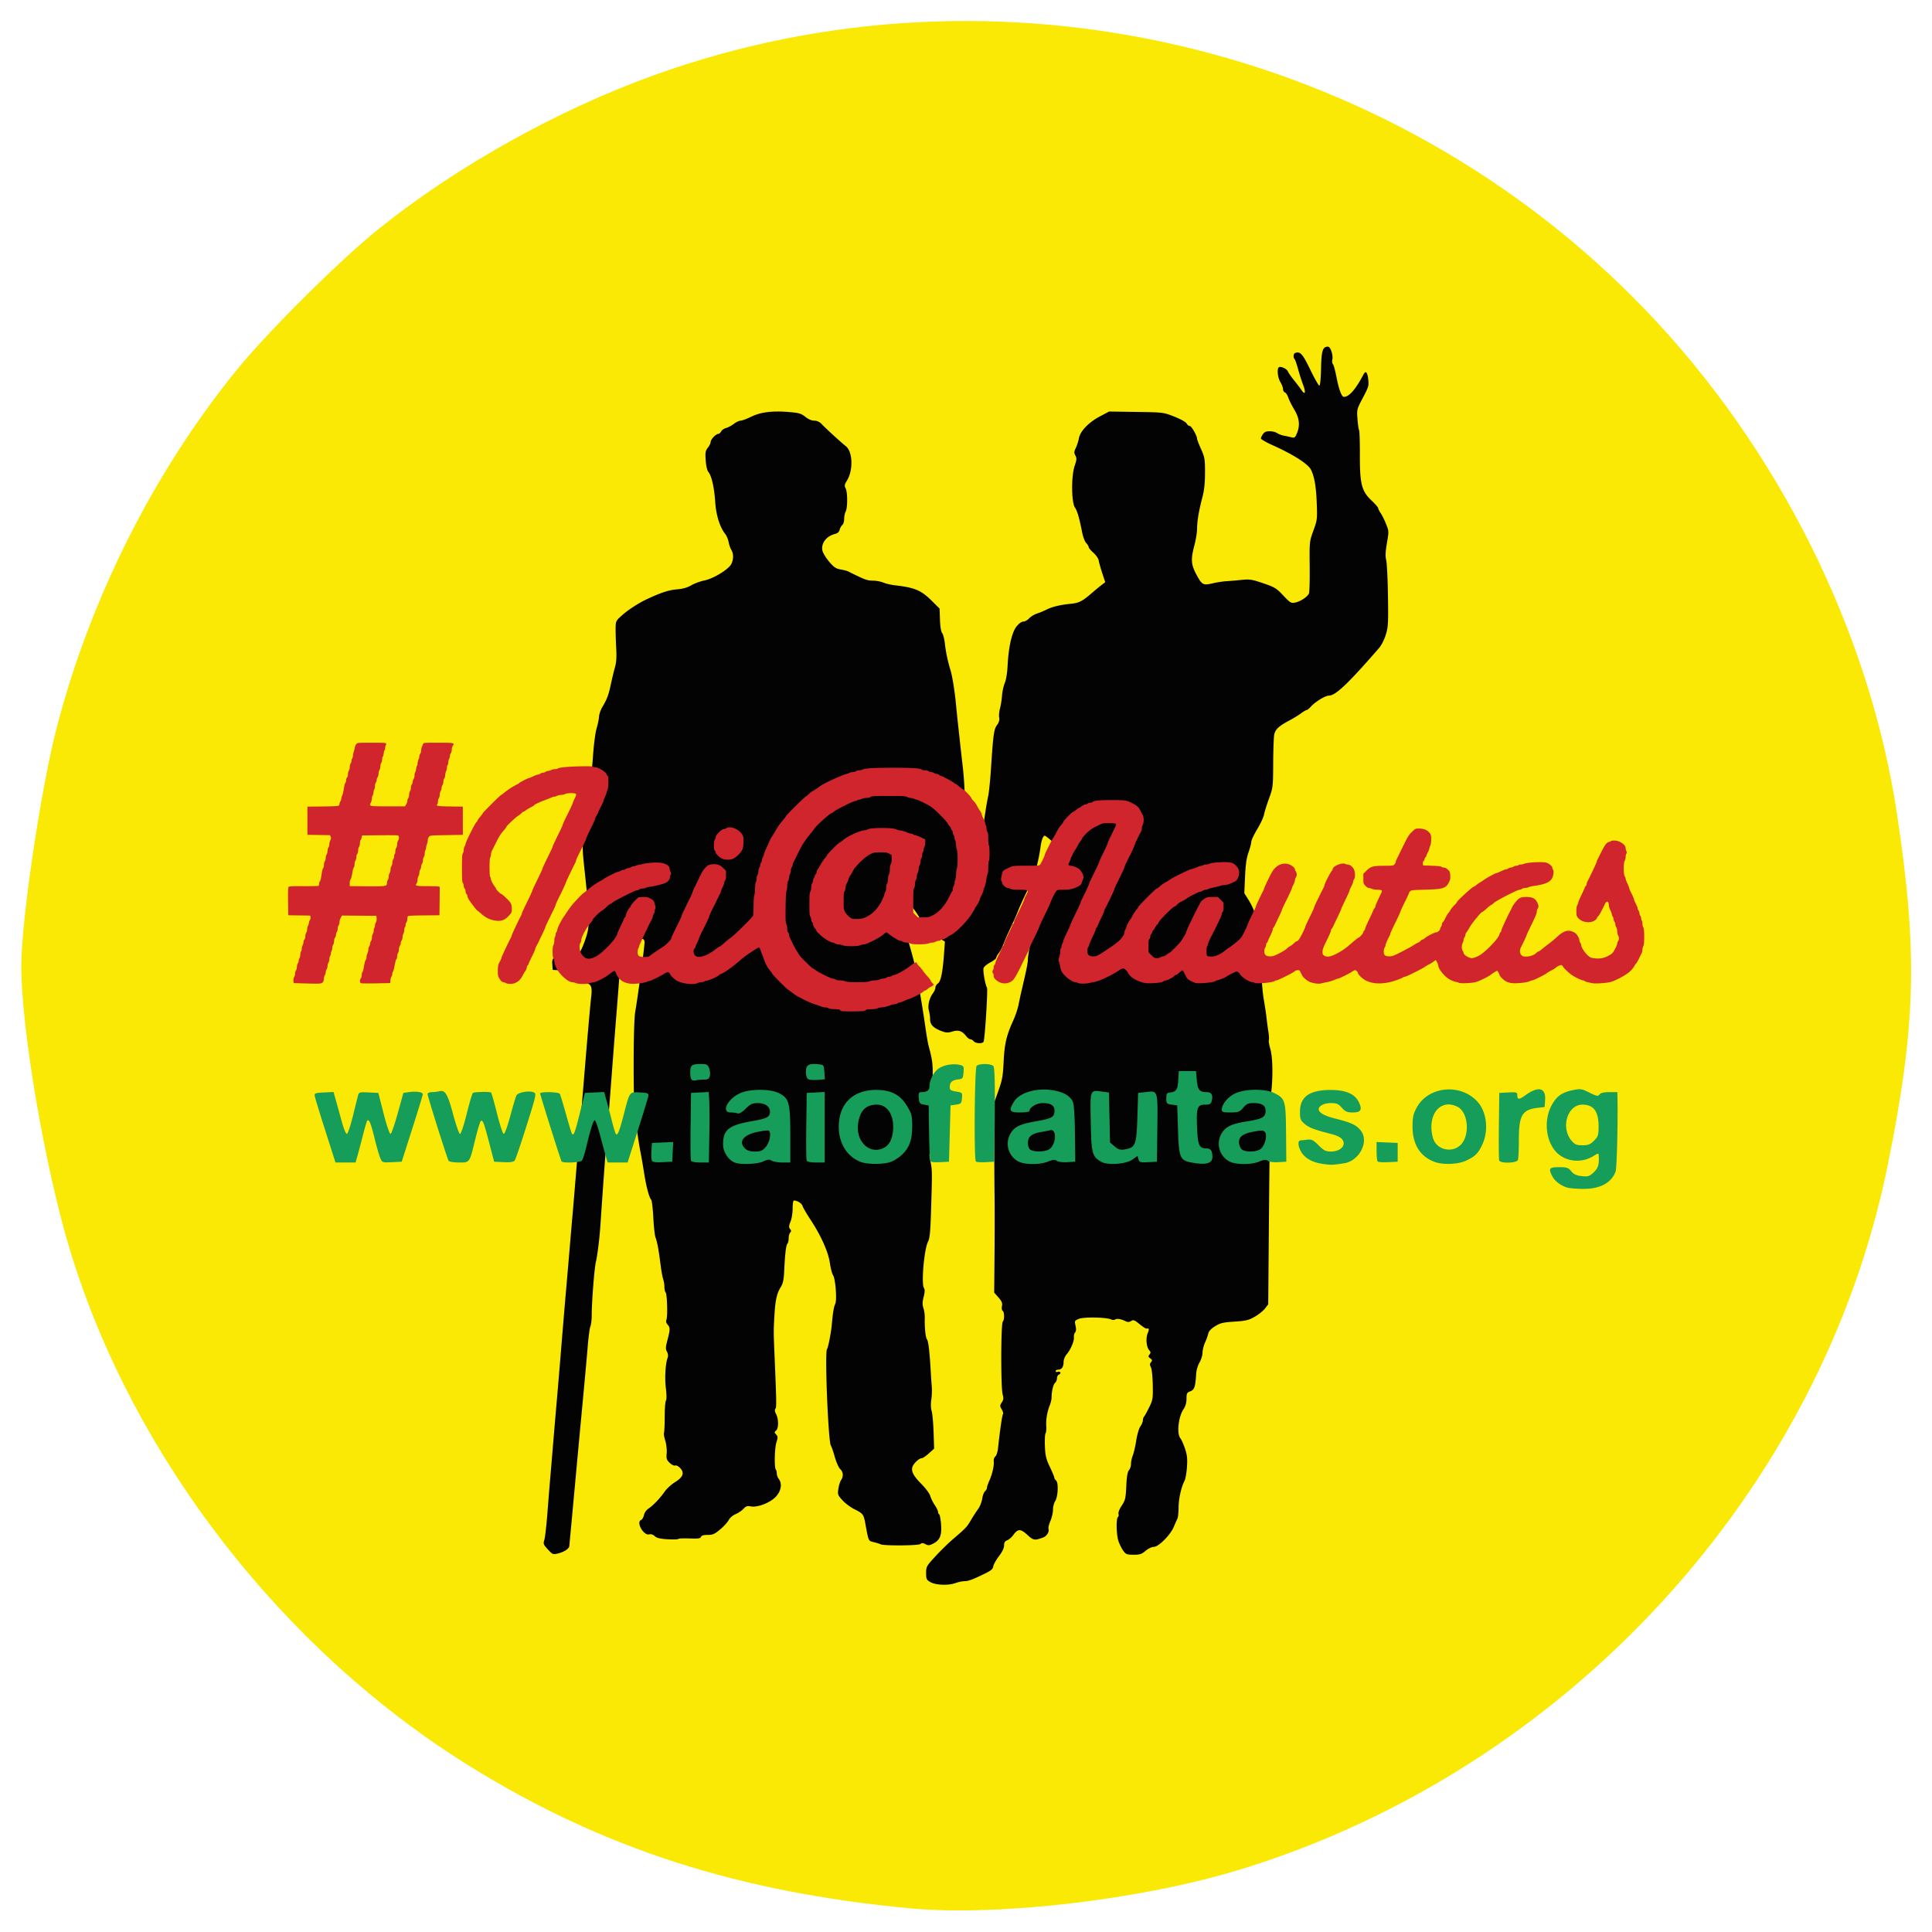 <svg xmlns="http://www.w3.org/2000/svg" viewBox="0 0 915.43 915.25"><path d="M431.3 904.22c-81.589-7.638-145.88-28.382-208.69-67.339-88.58-54.939-159.4-146.19-189.23-243.82-11.945-39.094-23.293-105.03-23.301-135.39 0-21.235 9.084-82.781 16.508-111.77 15.781-61.629 46.171-122.19 85.668-170.73 14.615-17.959 48.48-51.636 66.656-66.285 36.988-29.81 85.022-56.679 130.94-73.241 162.74-58.703 348.63-14.755 469.63 111.03 62.958 65.447 106.29 152.25 119.38 239.1 9.901 65.735 9 99.984-4.375 166.13-31.343 155-152.17 286.48-306.85 333.92-46.534 14.27-114.72 22.293-156.33 18.397z" fill="#f9e904"/><path d="M440.8 749.62c-1.804-1.051-1.98-1.431-1.98-4.284 0-3.007.175-3.32 4.417-7.928 2.429-2.638 6.163-6.292 8.298-8.12 6.2-5.307 6.501-5.626 8.549-9.064 1.07-1.798 2.61-4.178 3.42-5.289.81-1.11 1.661-3.271 1.89-4.802.23-1.531.827-3.123 1.327-3.538s.909-1.145.909-1.624c0-.478.538-2.064 1.197-3.524 1.383-3.07 2.26-7.02 2.028-9.137-.088-.81.254-1.796.762-2.192.508-.396 1.074-2.13 1.259-3.852.887-8.291 1.997-15.92 2.37-16.287.226-.223-.04-1.194-.594-2.158-.927-1.615-.924-1.878.03-3.335.822-1.254.908-2.017.414-3.68-.928-3.12-.874-33.678.06-34.613.835-.835.78-4.571-.074-5.1-.392-.242-.534-1.203-.33-2.226.286-1.43-.055-2.272-1.659-4.1l-2.019-2.3.157-18.214c.086-10.017.09-22.723.01-28.234-.084-5.511-.137-17.63-.118-26.93l.036-16.91 2.011-5.636c1.71-4.793 2.066-6.808 2.375-13.465.39-8.368 1.364-12.567 4.508-19.43 1.03-2.248 2.174-5.63 2.544-7.516.37-1.886 1.07-5.12 1.555-7.187 2.334-9.944 2.878-12.675 2.888-14.492.01-1.081.602-4.745 1.325-8.141.722-3.397 1.647-8.028 2.055-10.292.487-2.7 1.486-5.277 2.906-7.49 3.93-6.124 5.123-9.72 5.606-16.89.244-3.617.834-7.499 1.313-8.626.863-2.033.847-2.07-1.935-4.54-1.542-1.37-3.006-2.49-3.252-2.49-.802-.001-1.612 2.127-2.026 5.322-.406 3.137-1.112 6.584-2.311 11.273-.353 1.378-2.203 5.74-4.112 9.693s-3.825 8.18-4.257 9.394c-.432 1.214-1.957 4.666-3.389 7.67-1.431 3.006-3.01 6.617-3.507 8.026s-1.474 3.287-2.17 4.172c-.696.885-1.266 1.924-1.266 2.309s-1.26 1.368-2.8 2.185-2.97 2.017-3.176 2.665c-.389 1.227.724 7.647 1.62 9.35.467.886-.96 23.625-1.598 25.484-.376 1.093-3.749.98-4.693-.157-.429-.516-1.147-.939-1.597-.939-.449 0-1.336-.66-1.97-1.466-1.977-2.514-3.613-3.069-6.497-2.204-2.042.611-2.996.597-4.85-.073-4.074-1.473-5.753-3.113-5.753-5.617 0-1.229-.26-3.137-.576-4.24-.662-2.31.193-5.923 1.951-8.248.621-.821 1.13-2.003 1.13-2.626s.54-1.511 1.2-1.974c1.377-.964 2.253-5.224 2.894-14.074l.418-5.763-1.928-1.172c-1.06-.645-2.934-2.49-4.163-4.1-1.23-1.611-2.617-2.93-3.082-2.93-.465 0-1.776-1.479-2.914-3.287-1.139-1.809-2.718-4.085-3.51-5.058-.793-.974-1.44-2.605-1.44-3.624 0-1.019-.455-2.545-1.01-3.391-.554-.847-.862-1.918-.684-2.382.178-.464-.044-1.664-.493-2.667s-.984-2.334-1.19-2.959-.66-.958-1.011-.741c-.968.598-.053 15.383 1.327 21.464.648 2.85 2.342 9.191 3.765 14.09 1.424 4.9 2.986 11.447 3.471 14.547.486 3.1 1.29 8.032 1.788 10.96a524.782 524.782 0 011.833 11.899c.51 3.617 1.194 7.562 1.52 8.768 1.876 6.969 2.088 8.796 1.886 16.283-.023.861-.167 8.735-.32 17.498-.156 8.891-.547 16.255-.885 16.662-.393.474-.344 1.917.139 4.11.886 4.026.904 5.093.365 22.606-.338 10.998-.622 13.986-1.486 15.657-1.81 3.502-3.237 19.783-1.918 21.895.488.78.45 1.947-.135 4.23-.615 2.399-.64 3.66-.106 5.277.385 1.17.675 3.22.644 4.557-.114 4.85.361 9.482 1.06 10.33.653.796 1.269 6.197 1.81 15.9.115 2.067.321 5.026.457 6.576.137 1.55.026 4.287-.243 6.082-.297 1.975-.232 4.077.163 5.323.36 1.133.773 5.615.918 9.959l.263 7.899-2.522 2.278c-1.387 1.253-2.929 2.278-3.427 2.278-1.212 0-3.825 2.494-4.343 4.145-.652 2.078.528 4.28 4.368 8.15 1.953 1.97 3.8 4.484 4.105 5.589.305 1.105 1.255 3.041 2.112 4.303s1.556 2.688 1.556 3.169c0 .48.243 1.024.54 1.208s.693 2.243.88 4.577c.426 5.279-.46 7.585-3.536 9.2-1.967 1.034-2.492 1.085-3.819.376-1.209-.647-1.733-.661-2.452-.064-.935.775-17.532.867-18.856.103-.344-.198-1.75-.642-3.124-.987-2.721-.682-2.487-.17-4.13-9.051-.77-4.158-1.082-4.557-5.166-6.592-1.78-.886-4.304-2.779-5.608-4.205-2.233-2.442-2.347-2.76-1.95-5.464.233-1.579.807-3.427 1.276-4.106 1.221-1.769 1.053-3.853-.423-5.228-.702-.654-1.86-3.272-2.575-5.817-.715-2.546-1.536-4.923-1.824-5.282-1.245-1.548-2.975-44.171-1.855-45.692.564-.765 1.932-7.736 2.275-11.586.515-5.795.961-8.494 1.627-9.842.903-1.83.14-11.885-1.038-13.684-.484-.74-1.153-3.312-1.486-5.719-.718-5.174-4.233-13.047-9.156-20.504-1.835-2.778-3.534-5.702-3.775-6.497-.39-1.282-2.502-2.626-4.13-2.626-.322 0-.586 1.686-.586 3.745 0 2.06-.455 4.882-1.01 6.27-.823 2.058-.863 2.703-.215 3.484.603.726.62 1.135.071 1.684-.398.399-.725 1.599-.725 2.667s-.254 2.209-.565 2.536c-.674.709-1.168 4.768-1.538 12.628-.216 4.582-.563 6.242-1.687 8.061-1.82 2.944-2.532 6.112-2.944 13.099-.446 7.563-.445 7.873.055 19.728.921 21.816.955 24.089.373 24.79-.387.467-.266 1.35.346 2.525 1.236 2.37 1.233 6.742-.01 7.77-.855.71-.853.905.021 1.871.857.947.871 1.415.115 3.825-.866 2.759-1.036 12.059-.236 12.859.236.236.429 1.032.429 1.77s.414 1.889.92 2.557c1.712 2.265 1.2 5.643-1.271 8.378-2.644 2.926-8.794 5.32-12.013 4.676-1.592-.318-2.246-.094-3.42 1.172-.797.86-2.486 1.998-3.751 2.526-1.321.552-2.71 1.75-3.258 2.811-.526 1.017-2.345 3.012-4.043 4.433-2.614 2.19-3.518 2.585-5.907 2.585-1.932 0-2.935.296-3.182.94-.29.754-1.371.902-5.427.745-2.786-.108-5.183-.01-5.326.226-.144.232-2.417.297-5.053.146-3.57-.206-5.118-.58-6.07-1.466-.801-.747-1.785-1.062-2.645-.846-2.698.677-6.34-5.866-3.807-6.838.484-.186 1.072-1.212 1.307-2.28.234-1.069 1.119-2.397 1.965-2.951 2.258-1.48 5.694-5.047 7.776-8.074 1.004-1.459 3.233-3.519 4.953-4.577 3.861-2.376 4.622-4.43 2.483-6.706-.816-.869-1.857-1.395-2.37-1.198-.507.194-1.667-.37-2.597-1.261-1.463-1.4-1.649-1.998-1.422-4.56.144-1.639-.163-4.317-.692-6.03-.524-1.695-.796-3.334-.605-3.643.19-.309.349-3.713.352-7.565 0-3.852.267-7.328.588-7.725.362-.446.344-2.712-.047-5.95-.6-4.983-.17-11.812.915-14.509.257-.639.092-1.82-.375-2.693-.706-1.319-.67-2.159.23-5.54 1.318-4.945 1.324-5.898.047-7.309-.646-.714-.843-1.53-.542-2.241.65-1.538.344-12.252-.37-12.987-.318-.327-.578-1.483-.578-2.568 0-1.086-.273-2.79-.608-3.79-.334-.998-.888-4.07-1.23-6.826-.841-6.792-1.613-10.965-2.374-12.839-.35-.86-.82-5.067-1.043-9.346s-.666-8.091-.98-8.47c-1.052-1.267-2.368-6.233-3.41-12.871-.569-3.617-1.323-7.985-1.677-9.708-.354-1.722-.896-4.963-1.205-7.202-.31-2.239-.884-5.62-1.278-7.515-1.007-4.839-1.048-45.866-.052-51.668 1.348-7.857 4.397-30.56 4.436-33.036.032-1.996-1.492-2.3-4.26-.854a43.482 43.482 0 01-3.385 1.552c-2.319.92-2.256 3.097.156 5.408 2.914 2.791 2.354 4.449-2.298 6.804-1.9.961-2 1.204-2.31 5.555-.179 2.503-.75 9.764-1.268 16.136a5967.552 5967.552 0 00-2.261 29.122c-.726 9.645-1.711 22.186-2.19 27.87-.756 8.943-1.985 25.84-3.055 41.961-.44 6.63-1.4 14.462-2.207 17.981-.734 3.206-1.946 18.86-1.946 25.138 0 2.086-.279 4.44-.62 5.232-.34.791-.893 4.82-1.229 8.954s-1.194 13.716-1.907 21.294c-1.764 18.743-2.87 30.623-4.4 47.284-.71 7.75-1.536 16.628-1.833 19.728-.298 3.1-.567 6.123-.6 6.718-.073 1.365-2.462 2.951-5.524 3.67-2.242.525-2.48.426-4.667-1.947-2.119-2.3-2.252-2.662-1.67-4.53.349-1.118 1.024-7.105 1.502-13.305.478-6.2 1.009-12.823 1.18-14.718.172-1.894.767-8.94 1.322-15.657.555-6.717 1.393-16.58 1.864-21.92.47-5.339 1.452-17.035 2.182-25.99.73-8.957 1.722-20.794 2.206-26.305.484-5.511 1.308-15.093 1.83-21.294.523-6.2 1.094-12.823 1.268-14.718.175-1.894.755-8.8 1.29-15.344s1.37-16.409 1.854-21.92a5311.32 5311.32 0 002.184-25.99c1.691-20.729 3.076-36.506 3.532-40.254.525-4.313-.039-5.968-2.113-6.207-1.25-.143-2.01-.797-2.781-2.39-.584-1.205-1.731-3.007-2.55-4.003-1.454-1.77-1.525-1.787-3.113-.746-1.107.726-2.59 1.003-4.654.872l-3.029-.193-.187-2.556c-.172-2.344.012-2.693 2.225-4.227 2.903-2.012 3.278-2.038 5.39-.376 2.657 2.089 4.225 1.405 6.22-2.713.962-1.985 2.203-5.446 2.757-7.69 1.1-4.457.865-9.521-1.416-30.568-1.002-9.244-1.007-10.62-.068-20.04 1.213-12.176 2.605-22.552 3.143-23.422.216-.35.68-4.826 1.03-9.948.35-5.122 1.1-10.862 1.665-12.757.566-1.895 1.098-4.436 1.183-5.647.084-1.212.736-3.185 1.449-4.384 2.335-3.934 3.07-5.874 4.146-10.95.584-2.755 1.47-6.419 1.968-8.141.628-2.172.807-4.858.584-8.768-.176-3.1-.306-7.328-.289-9.394.032-3.715.068-3.79 3.209-6.576 2.9-2.574 7.792-5.718 11.77-7.566 6.59-3.062 10.193-4.239 13.94-4.556 2.915-.247 5.079-.853 6.946-1.948 1.492-.874 4.306-1.91 6.253-2.3 4.213-.846 11.37-5.213 12.679-7.734 1.13-2.179 1.139-4.98.022-6.763-.478-.763-1.05-2.415-1.27-3.672-.22-1.257-.924-2.953-1.566-3.768-2.617-3.328-4.392-8.998-4.8-15.338-.432-6.712-1.743-12.434-3.237-14.134-.566-.645-1.074-2.836-1.26-5.435-.27-3.777-.135-4.58 1.022-6.05.733-.933 1.333-2.172 1.333-2.755 0-1.176 2.494-3.782 3.62-3.782.396 0 1.004-.531 1.352-1.18.347-.65 1.382-1.37 2.3-1.6.917-.23 2.571-1.108 3.676-1.95 1.105-.843 2.55-1.533 3.212-1.533.662 0 2.925-.84 5.03-1.867 4.53-2.21 10.023-2.892 17.967-2.23 4.647.386 5.715.702 7.692 2.273 1.434 1.14 3.033 1.824 4.262 1.824 1.33 0 2.494.556 3.6 1.722 2.055 2.165 9.038 8.55 11.343 10.37 3.273 2.585 3.549 11.395.512 16.31-1.164 1.883-1.263 2.458-.628 3.645.958 1.79.982 9.226.035 10.995-.395.738-.719 2.312-.719 3.499s-.395 2.484-.878 2.885c-.482.4-1.05 1.417-1.262 2.259-.248.988-.99 1.68-2.097 1.952-4.192 1.032-6.809 4.46-6.062 7.941.235 1.095 1.663 3.445 3.173 5.223 2.238 2.636 3.233 3.316 5.382 3.679 1.45.245 3.07.662 3.6.927 7.907 3.95 9.032 4.374 11.64 4.374 1.555 0 3.822.415 5.037.922s3.671 1.09 5.46 1.292c9.465 1.076 12.475 2.342 17.545 7.387l3.67 3.651.189 5.285c.116 3.252.512 5.675 1.031 6.3.464.56 1.034 2.738 1.266 4.843.46 4.17 1.38 8.514 2.733 12.907.81 2.628 2.015 10.187 2.547 15.97.41 4.472 2.076 19.818 3.16 29.122 1.023 8.792 1.426 19.512 1.917 51.042.238 15.3.41 17.26 1.432 16.232.68-.684 1.525-6.33 3.09-20.616.377-3.445.956-7.39 1.286-8.768 1.513-6.312 2.07-9.167 2.846-14.59.459-3.202 1.14-7.148 1.513-8.768s.983-7.596 1.355-13.28c1.057-16.187 1.381-18.508 2.866-20.516.896-1.212 1.227-2.36 1.009-3.5-.179-.933-.01-2.887.385-4.34.39-1.455.827-4.226.97-6.159.145-1.933.733-4.61 1.31-5.95.61-1.42 1.161-4.786 1.322-8.072.437-8.907 2.008-15.867 4.205-18.632 1.122-1.412 2.405-2.348 3.218-2.348.743 0 2.006-.697 2.806-1.548.8-.851 2.469-1.872 3.71-2.268 1.24-.397 3.243-1.225 4.448-1.84 2.627-1.343 6.532-2.287 11.467-2.773 3.965-.391 5.497-1.162 9.944-5.005 1.614-1.395 3.728-3.145 4.697-3.888l1.762-1.35-1.41-4.286c-.774-2.357-1.529-5.052-1.676-5.988-.147-.936-1.275-2.585-2.505-3.666-1.23-1.08-2.237-2.269-2.237-2.642 0-.372-.532-1.259-1.182-1.97-.65-.711-1.486-2.843-1.858-4.738-1.404-7.145-2.338-10.387-3.482-12.088-1.706-2.536-1.786-14.95-.127-19.76.977-2.834 1.03-3.585.346-4.863-.68-1.27-.647-1.852.202-3.631.555-1.165 1.208-3.204 1.45-4.53.619-3.39 4.611-7.565 9.924-10.376l4.398-2.326 12.857.189c12.812.188 12.875.196 18.027 2.216 2.928 1.149 5.45 2.551 5.815 3.234.355.663 1.033 1.206 1.507 1.206.821 0 3.478 4.652 3.478 6.09 0 .375.846 2.567 1.88 4.87 1.722 3.84 1.878 4.764 1.878 11.135 0 4.777-.364 8.33-1.167 11.371-1.72 6.519-2.59 11.614-2.59 15.151 0 1.725-.558 5.23-1.238 7.79-1.787 6.72-1.642 9.167.815 13.802 2.716 5.123 3.247 5.422 7.753 4.36 1.996-.471 4.898-.928 6.448-1.017 1.55-.088 4.79-.361 7.202-.607 3.955-.404 4.967-.25 10.334 1.575 5.439 1.849 6.255 2.346 9.514 5.798 3.3 3.495 3.716 3.745 5.614 3.365 2.615-.523 6.041-2.838 6.598-4.458.236-.69.376-6.482.31-12.872-.117-11.49-.099-11.677 1.76-16.77 1.791-4.906 1.867-5.51 1.599-12.753-.297-8.03-1.076-12.637-2.71-16.033-1.357-2.822-8.573-7.4-18.928-12.008-1.823-.812-4.252-2.186-4.758-2.692-.193-.194.126-1.081.71-1.972.822-1.255 1.579-1.62 3.355-1.62 1.261 0 2.85.384 3.529.853.68.47 2.08 1.016 3.114 1.215a86.86 86.86 0 013.603.785c1.542.38 1.822.189 2.661-1.82 1.58-3.782 1.212-7.229-1.202-11.236-1.177-1.955-2.458-4.52-2.848-5.701-.39-1.181-1.118-2.305-1.618-2.496-.5-.192-.909-.915-.909-1.606 0-.692-.563-2.18-1.25-3.308-1.286-2.108-1.701-6.398-.681-7.028.918-.568 3.804.785 4.252 1.993.226.608 1.557 2.527 2.96 4.265 1.4 1.737 3.01 3.851 3.575 4.697 1.658 2.48 2.043.937.663-2.658-.7-1.826-1.768-5.151-2.371-7.39-.603-2.24-1.331-4.339-1.617-4.666-.775-.886-.63-2.71.238-2.999 2.436-.811 3.47.33 7.131 7.876 2.033 4.19 3.978 7.617 4.323 7.617.376 0 .696-3.24.802-8.114.185-8.504.775-10.36 3.29-10.36 1.22 0 2.58 4.196 2.034 6.28-.178.683-.032 1.594.326 2.025.358.43 1.108 3.177 1.669 6.102 1.11 5.805 2.442 9.39 3.486 9.39 2.493 0 5.58-3.52 9.302-10.61 1.028-1.956 1.814-1.227 2.225 2.065.402 3.221.266 3.71-2.494 8.943-2.879 5.46-2.914 5.599-2.572 10.095.19 2.508.531 4.858.756 5.221.224.363.394 5.59.376 11.617-.041 13.955.807 17.292 5.528 21.762 1.728 1.636 3.142 3.264 3.142 3.617 0 .354.518 1.392 1.152 2.306.633.914 1.787 3.22 2.562 5.124 1.383 3.395 1.392 3.57.443 9.081-.71 4.118-.803 6.29-.352 8.125.34 1.378.716 8.987.837 16.91.198 12.985.098 14.804-1.026 18.454-.698 2.27-2.11 5.045-3.214 6.316-14.644 16.858-20.603 22.515-23.718 22.515-1.728 0-6.375 2.836-8.577 5.235-.835.91-1.77 1.654-2.077 1.654-.308 0-1.456.676-2.553 1.503-1.096.826-3.685 2.404-5.751 3.505-4.789 2.552-6.4 4.058-6.958 6.5-.245 1.076-.474 7.17-.507 13.543-.06 11.326-.105 11.706-2.005 16.91-1.069 2.928-2.126 6.327-2.35 7.555-.223 1.227-1.666 4.327-3.207 6.889s-2.806 5.248-2.812 5.969c-.01.72-.597 2.975-1.314 5.01-.936 2.653-1.402 5.913-1.65 11.53l-.345 7.831 1.984 3.13c1.092 1.72 2.384 4.396 2.871 5.946.488 1.55 1.326 4.03 1.864 5.51.74 2.035 1.03 5.932 1.192 15.97.14 8.712.58 15.432 1.28 19.541.588 3.445 1.198 7.531 1.358 9.081.159 1.55.533 4.36.831 6.243.299 1.883.41 3.77.247 4.194-.162.423.152 2.308.699 4.187 1.134 3.901 1.31 13.116.399 20.777-.327 2.747-.775 26.413-.996 52.592l-.402 47.598-1.504 1.987c-.826 1.092-3.012 2.85-4.856 3.904-2.904 1.662-4.199 1.974-9.656 2.332-5.428.356-6.7.66-9.164 2.194-1.931 1.202-2.985 2.344-3.239 3.51-.207.952-.895 2.858-1.527 4.236s-1.165 3.529-1.181 4.78c-.016 1.252-.662 3.347-1.434 4.656-.828 1.402-1.481 3.682-1.592 5.553-.352 5.975-.826 7.36-2.768 8.093-1.614.61-1.795.966-1.795 3.527 0 1.95-.463 3.536-1.468 5.03-2.412 3.581-3.23 11.641-1.396 13.755.453.523 1.404 2.658 2.115 4.746 1.036 3.045 1.227 4.777.965 8.763-.179 2.733-.691 5.675-1.14 6.539-1.6 3.088-2.834 8.638-2.834 12.75 0 2.3-.253 4.67-.562 5.268-.31.598-1.067 2.31-1.685 3.802-1.594 3.855-7.19 9.49-9.455 9.524-1.02.015-2.678.807-3.932 1.878-1.842 1.575-2.695 1.854-5.675 1.854-3.158 0-3.643-.184-4.875-1.85-.753-1.019-1.79-3.091-2.304-4.607-1.015-2.99-1.172-10.867-.227-11.45.32-.2.428-.85.239-1.446-.198-.625.446-2.277 1.524-3.903 1.692-2.556 1.896-3.426 2.175-9.28.218-4.584.587-6.768 1.27-7.522.528-.585.96-1.922.96-2.973s.385-2.86.854-4.021c.47-1.162 1.206-4.367 1.636-7.122.433-2.774 1.31-5.753 1.965-6.673.65-.914 1.182-2.197 1.182-2.85s.257-1.454.571-1.782c.315-.327 1.397-2.286 2.406-4.352 1.728-3.542 1.826-4.157 1.698-10.7-.076-3.908-.463-7.553-.883-8.339-.587-1.096-.575-1.603.056-2.363.666-.803.605-1.112-.363-1.82-.97-.708-1.03-1.014-.36-1.822.663-.798.636-1.164-.148-2.055-1.333-1.514-1.68-5.705-.673-8.13.791-1.906.662-2.322-.647-2.088-.294.053-1.762-.91-3.262-2.139-2.37-1.942-2.89-2.133-3.967-1.46-.934.583-1.596.6-2.687.072-2.166-1.048-4.029-1.338-4.946-.772-.45.279-1.27.264-1.823-.032-1.947-1.042-12.99-1.258-15.284-.3-2.053.858-2.11.975-1.6 3.235.36 1.597.292 2.63-.212 3.236-.407.49-.66 1.494-.564 2.23.227 1.731-1.49 5.818-3.394 8.08-.898 1.069-1.494 2.581-1.494 3.795 0 2.259-.944 3.522-2.63 3.522-.62 0-1.128.312-1.128.693 0 .382.414.535.92.34.505-.193 1.087-.08 1.292.251.205.332-.068.773-.606.98-.539.206-.98 1.015-.98 1.797s-.393 1.748-.873 2.147c-.881.731-1.683 4.055-1.675 6.944 0 .861-.391 2.552-.874 3.758-1.229 3.069-1.845 6.746-1.648 9.836.092 1.449-.065 2.999-.35 3.445-.284.445-.418 3.19-.298 6.098.185 4.443.56 6.004 2.343 9.761 1.168 2.46 2.123 4.767 2.123 5.126s.377.965.838 1.347c1.2.997.914 7.684-.417 9.716-.576.879-1.047 2.712-1.047 4.073s-.555 3.769-1.232 5.349c-.677 1.58-1.078 3.273-.891 3.76.485 1.266-.845 3.463-2.456 4.055-4.15 1.528-4.711 1.437-7.604-1.23-3.187-2.938-4.503-2.914-6.663.12-.739 1.037-2.014 2.14-2.835 2.453-1.115.424-1.492 1.043-1.492 2.449 0 1.222-.867 3.027-2.476 5.152-1.361 1.8-2.56 3.96-2.661 4.803-.14 1.158-1.027 1.945-3.63 3.227-5.984 2.945-8.134 3.756-9.964 3.756-.978 0-2.954.414-4.39.921-3.446 1.216-9.324.963-11.85-.51z" fill="#030303"/><path d="M742.57 562.7c-3.037-.92-5.848-3.042-7.011-5.292-1.954-3.777-1.524-4.371 3.158-4.371 3.67 0 4.436.256 5.767 1.925 1.123 1.409 2.443 2.027 4.922 2.307 2.976.335 3.664.124 5.678-1.74 2.158-1.999 2.688-3.716 2.444-7.923-.074-1.282-.216-1.271-2.575.186-5.769 3.565-13.439 2.65-17.746-2.118-4.713-5.216-5.708-14.515-2.288-21.378 2.323-4.66 4.905-6.617 10.202-7.728 3.749-.786 4.277-.711 7.986 1.135 3.441 1.712 4.083 1.83 4.795.876.541-.724 2.126-1.1 4.63-1.1h3.807l.054 2.778c.242 12.373-.295 33.319-.895 34.902-2.044 5.395-7.42 8.237-15.456 8.168-3.056-.026-6.418-.309-7.472-.628zm12.714-22.199c1.922-1.922 2.165-2.675 2.165-6.704 0-7.206-2.338-10.39-7.63-10.39-7.134 0-10.436 10.837-5.198 17.063 1.543 1.834 2.397 2.197 5.173 2.197 2.687 0 3.74-.416 5.49-2.166zm-128.88 10.929c-4.78-.758-8.12-2.677-9.886-5.678-1.512-2.569-1.698-5.272-.37-5.39.509-.046 2-.208 3.315-.36 1.987-.23 2.881.22 5.313 2.675 2.402 2.427 3.431 2.953 5.78 2.953 5.037 0 7.796-3.432 5.004-6.224-.63-.63-2.546-1.505-4.26-1.945-8.483-2.18-10.977-3.109-13.066-4.867-2.006-1.688-2.271-2.368-2.271-5.82 0-7.083 4.485-10.288 14.445-10.323 7.208-.025 11.584 1.862 13.465 5.805 1.71 3.586.95 4.854-2.906 4.854-2.619 0-3.541-.398-5.142-2.222-1.626-1.854-2.505-2.223-5.297-2.223-3.069 0-5.676 1.32-5.676 2.875 0 1.711 2.557 3.145 8.097 4.54 7.394 1.864 9.758 2.99 11.839 5.634 4.051 5.151-.65 14.336-7.92 15.473-5.402.845-6.51.87-10.464.243zm-278.3-.591c-3.054-1.236-5.496-5.073-5.496-8.636 0-6.873 2.694-9.04 13.601-10.94 7.17-1.25 8.623-2.008 8.623-4.5 0-2.477-2.283-4.097-5.775-4.097-2.53 0-3.53.464-5.722 2.656-1.648 1.648-3.087 2.492-3.79 2.223-.622-.24-2.104-.435-3.293-.435-4.96 0-1.186-6.973 5.082-9.392 4.77-1.84 13.66-1.742 17.629.195 4.907 2.396 5.497 4.514 5.498 19.753v13.15h-3.714c-2.043 0-4.338-.39-5.1-.867-1.096-.684-1.932-.606-3.991.37-2.78 1.32-10.814 1.627-13.553.52zm14.81-7.488c1.879-2.233 2.665-6.802 1.315-7.637-.332-.205-2.727.065-5.322.6-6.692 1.38-9.143 4.619-5.928 7.834 1.034 1.034 2.47 1.482 4.75 1.482 2.739 0 3.577-.368 5.185-2.28zm45.254 7.311c-6.602-2.307-10.722-8.726-10.734-16.724-.017-10.795 6.625-17.454 17.461-17.504 7.287-.033 11.631 2.21 14.941 7.717 2.156 3.587 2.406 4.589 2.391 9.594-.019 6.66-1.496 10.459-5.403 13.888-1.479 1.298-3.948 2.71-5.487 3.137-3.5.972-10.237.917-13.169-.108zm10.326-6.628c2.605-1.187 4.125-3.786 4.609-7.882.857-7.266-2.407-12.745-7.592-12.745-5.19 0-7.914 2.657-8.873 8.657-1.364 8.53 5.094 15.051 11.856 11.97zm63.603 6.07c-4.531-2.762-5.966-8.63-3.214-13.142 1.935-3.174 4.46-4.355 12.206-5.707 7.374-1.287 8.566-1.976 8.566-4.95 0-2.54-1.733-3.64-5.738-3.64-2.777 0-6.115 2.038-6.115 3.733 0 .392-2 .712-4.445.712-5.087 0-5.542-.782-2.94-5.05 2.721-4.464 11.029-6.828 18.914-5.381 4.808.882 7.621 2.548 8.983 5.32.563 1.144.934 6.606 1.026 15.118l.146 13.327-3.865.226c-2.195.128-4.314-.148-4.906-.64-.805-.667-1.726-.591-4.03.33-4.237 1.696-11.598 1.566-14.588-.256zm15.142-5.607c3.31-2.318 3.59-9.856.334-8.968-.688.188-2.585.562-4.215.831-4.536.75-6.296 2.197-6.296 5.176 0 1.636.46 2.807 1.296 3.294 1.955 1.139 7.053.947 8.881-.333zm24.56 5.99c-4.305-2.429-4.714-3.992-4.978-19.016-.272-15.572-.489-15.036 5.732-14.202l2.902.39.249 11.829.248 11.829 2.167 1.862c1.737 1.493 2.684 1.779 4.77 1.44 5.13-.832 5.611-2.039 6.027-15.119l.37-11.649 3.576-.41c5.858-.673 5.742-1.031 5.514 17.08l-.2 15.926-4.164.219c-3.737.197-4.207.055-4.583-1.38l-.418-1.6-2.452 1.745c-3.07 2.187-11.668 2.803-14.76 1.058zm42.802.35c-5.52-1.067-6.005-2.232-6.425-15.41l-.37-11.65-2.593-.37c-2.398-.343-2.592-.564-2.592-2.963 0-2.26.254-2.622 1.983-2.822 2.77-.32 3.45-1.435 3.713-6.09l.23-4.052h8.148l.382 4.294c.413 4.64 1.259 5.677 4.642 5.696 2.326.012 3.134 1.36 2.45 4.087-.38 1.514-.917 1.85-2.952 1.85-3.898 0-4.352 1.152-4.04 10.257.303 8.853.98 10.485 4.345 10.485 2.16 0 2.952 1.102 2.952 4.109 0 3.03-3.21 3.869-9.873 2.58zm17.502-.732c-4.531-2.763-5.966-8.63-3.214-13.143 1.948-3.196 4.669-4.46 12.183-5.664 7.147-1.144 8.589-1.983 8.589-4.993 0-2.553-1.734-3.64-5.812-3.64-2.364 0-3.315.44-4.816 2.223-1.665 1.979-2.321 2.222-5.992 2.222-3.433 0-4.121-.216-4.12-1.296.01-2.628 2.988-6.206 6.5-7.8 4.735-2.149 14.068-2.21 18.28-.121 5.289 2.623 5.525 3.41 5.663 18.848l.123 13.704-3.862.226c-2.194.128-4.313-.148-4.905-.64-.804-.667-1.726-.592-4.03.33-4.237 1.695-11.597 1.566-14.587-.257zm15.29-5.772c1.988-1.61 3.188-6.348 1.999-7.89-.692-.898-1.568-.959-4.917-.343-5.434.999-7.407 2.344-7.407 5.05 0 1.183.523 2.676 1.164 3.316 1.601 1.601 7.12 1.522 9.161-.132zm82.449 6.234c-6.896-2.5-10.548-8.296-10.548-16.738 0-4.44.35-6.048 1.953-8.995 5.6-10.29 21.039-11.675 29.004-2.602 4.247 4.837 5.162 13.557 2.105 20.065-2.046 4.355-3.407 5.688-7.89 7.72-3.764 1.708-10.712 1.97-14.625.55zm12.127-7.977c4.622-4.342 3.824-15.479-1.3-18.129-8.214-4.247-14.697 3.915-11.696 14.725 1.524 5.488 8.76 7.383 12.995 3.404zm-537.8-6.776c-2.639-8.25-4.905-15.668-5.037-16.482-.214-1.328.233-1.504 4.329-1.7l4.567-.219 1.118 3.923a975.686 975.686 0 012.778 10.055c.939 3.472 2.006 6.016 2.46 5.865.44-.147 1.662-3.74 2.714-7.984s2.147-8.65 2.433-9.79c.508-2.023.628-2.066 5.127-1.852l4.607.22 2.515 9.842c1.401 5.48 2.855 9.728 3.282 9.585.422-.14 1.96-4.569 3.418-9.84l2.651-9.587 2.586-.379c3.47-.509 6.671-.016 6.614 1.02-.025.462-2.282 7.841-5.016 16.397l-4.97 15.556-4.636.221c-4.627.22-4.64.216-5.626-2.222-.544-1.344-1.72-5.456-2.614-9.138-1.678-6.912-2.596-9.161-3.408-8.35-.259.26-1.125 3.083-1.926 6.276s-1.95 7.555-2.554 9.694l-1.098 3.89h-9.516l-4.798-15.002zm58.396 14.203c-.71-1.147-9.963-30.506-9.965-31.612 0-.514.906-.93 2.037-.936 1.12-.005 2.703-.188 3.518-.405 2.738-.732 3.958 1.287 6.493 10.737 1.358 5.065 2.828 9.33 3.266 9.475.466.156 1.79-3.735 3.2-9.407 1.323-5.32 2.654-9.825 2.959-10.014.849-.524 8.111-.67 8.609-.172.241.242 1.504 4.689 2.806 9.883s2.723 9.562 3.158 9.707c.454.151 1.792-3.465 3.132-8.468 1.287-4.803 2.619-9.233 2.959-9.844.757-1.36 5.79-2.271 7.967-1.443 1.57.597 1.527.809-3.25 16.025-2.661 8.48-5.178 15.85-5.593 16.378-.506.643-2.227.887-5.24.74l-4.488-.217-2.361-9.03c-2.507-9.585-2.992-10.844-3.95-10.252-.331.204-1.522 4.127-2.646 8.716-2.771 11.313-2.505 10.937-7.743 10.937-2.406 0-4.597-.359-4.868-.797zm53.501.242c-.485-.82-10.13-31.448-10.13-32.166 0-.919 8.724-.74 9.299.19.273.443 1.607 4.812 2.964 9.711s2.653 9.093 2.88 9.32c.813.813 1.336-.604 3.68-9.97l2.377-9.494 4.555-.22 4.556-.22 1.108 3.924c.61 2.158 1.764 6.536 2.565 9.73.8 3.192 1.667 6.016 1.925 6.274.805.805 1.615-1.227 3.743-9.381 2.858-10.956 2.589-10.591 7.618-10.327 3.74.196 4.188.387 3.98 1.702-.13.815-2.392 8.232-5.028 16.482l-4.793 15h-9.47l-1.104-3.888a766.693 766.693 0 01-2.726-10.001c-.893-3.361-1.91-6.112-2.262-6.112-.665 0-1.966 4.121-4.094 12.964-.686 2.852-1.573 5.603-1.97 6.112-.783 1.001-9.112 1.32-9.672.37zm42.782-.429c-.223-.58-.302-2.68-.176-4.665l.23-3.61 5.037-.22 5.036-.22-.221 4.665-.222 4.665-4.64.22c-3.484.166-4.74-.042-5.044-.835zm18.535.04c-.2-.52-.272-7.937-.162-16.482l.2-15.537 4.19-.22 4.189-.22.256 4.127c.14 2.27.157 9.786.037 16.702l-.22 12.575h-4.063c-2.612 0-4.194-.338-4.427-.945zm54.818 0c-.2-.52-.272-7.937-.162-16.482l.2-15.537 4.26-.222 4.26-.223v33.41h-4.098c-2.639 0-4.226-.336-4.46-.945zm58.558.056c-.195-.53-.441-6.627-.547-13.55l-.191-12.587-2.222-.38c-1.951-.334-2.25-.72-2.453-3.155-.194-2.348-.01-2.775 1.236-2.775 2.598 0 3.81-.857 3.81-2.695 0-2.76 1.83-6.518 4.006-8.23 2.31-1.818 6.881-2.738 10.092-2.033 2.148.471 2.265.675 2.053 3.58-.205 2.814-.418 3.103-2.447 3.332-2.879.325-4.074 1.362-4.074 3.535 0 1.476.474 1.829 3.002 2.233 2.922.467 2.995.551 2.777 3.157-.204 2.439-.454 2.71-2.816 3.047l-2.593.37-.37 13.335-.37 13.334-4.27.222c-2.992.156-4.374-.065-4.623-.74zm21.641.427c-.97-.97-.623-44.333.363-45.319 1.217-1.216 6.881-1.126 7.92.127.599.72.786 7.436.647 23.15l-.196 22.134-4.104.217c-2.257.12-4.34-.019-4.63-.308zm190.38 0c-.289-.29-.525-2.485-.525-4.88v-4.356l5 .22 5 .218v8.89l-4.475.216c-2.461.12-4.711-.02-5-.308zm57.588-.483c-.2-.52-.272-7.937-.162-16.482l.2-15.537 4.26-.222c3.756-.196 4.26-.057 4.26 1.173 0 2.342.765 2.374 3.82.16 6.14-4.447 9.74-3.618 9.364 2.158l-.22 3.398-3.334.404c-7.391.897-8.89 3.499-8.89 15.438 0 4.462-.202 8.64-.45 9.284-.573 1.496-8.285 1.693-8.848.227zm-382.39-38.067c-.54-.218-.926-1.705-.926-3.566 0-3.592.643-4.092 5.264-4.092 2.495 0 3.033.293 3.685 2.008.42 1.105.572 2.772.338 3.704-.34 1.351-.938 1.696-2.944 1.696-1.385 0-2.962.14-3.504.312-.543.171-1.404.143-1.913-.062zm54.966-.464c-.653-.365-1.073-1.74-1.073-3.513 0-3.256 1.265-4.003 6.009-3.55 2.42.231 2.518.362 2.732 3.68l.223 3.442-3.409.271c-1.875.15-3.892 0-4.482-.33z" fill="#159d59"/><path d="M398.97 479.12c-.34-.071-.772-.313-.959-.539-.24-.289-.978-.412-2.509-.42-1.341-.005-2.44-.164-2.88-.416-.39-.223-1.122-.41-1.625-.416-.503-.006-1.335-.19-1.848-.408-.514-.22-1.958-.728-3.209-1.13-2.01-.646-4.03-1.578-7.962-3.671-.625-.334-1.713-1.063-2.417-1.622-.704-.559-1.663-1.258-2.133-1.554-.984-.62-7.535-7.248-7.535-7.623 0-.138-.498-.85-1.107-1.581-1.345-1.618-1.925-2.759-3.28-6.45-1.5-4.087-1.633-4.407-1.842-4.407-.59 0-7 4.319-8.598 5.793-2.82 2.6-8.513 6.719-9.289 6.719-.162 0-.657.301-1.099.669-1.15.957-4.267 2.308-6.139 2.66-.432.082-.855.262-.94.4-.087.139-.629.253-1.206.254-.577 0-1.416.193-1.864.426-1.793.936-7.022.36-9.701-1.069-1.16-.618-2.971-2.32-3.292-3.094-.495-1.197-1.227-1.272-2.767-.287-1.783 1.142-6.49 3.453-7.031 3.453-.237 0-.652.115-.924.255-.914.47-3.604.948-6.064 1.077-4.213.22-7.291-1.376-8.634-4.48-.3-.693-.634-1.366-.743-1.496-.246-.293-1.156.205-2.837 1.553-1.946 1.56-5.993 3.595-7.47 3.758-.707.077-1.544.279-1.86.448-.865.463-5.194.383-6.396-.12-.561-.234-1.338-.426-1.725-.426-1.896 0-5.921-3.608-7.436-6.665-.57-1.152-.978-2.402-.978-3.003 0-.566-.187-1.277-.417-1.58-.571-.756-.578-5.387-.01-6.382.224-.391.41-1.375.416-2.187.01-.812.138-1.555.295-1.652.156-.097.284-.528.284-.958 0-.43.188-1.03.418-1.334.23-.303.421-.838.426-1.189.01-.643 1.705-4.099 2.766-5.64.316-.457.816-1.2 1.113-1.651 2.227-3.393 2.85-4.182 5.798-7.346 1.173-1.259 2.485-2.507 2.915-2.774.43-.267 1.269-.936 1.865-1.487 1.33-1.23 4.351-3.322 5.884-4.072.625-.306 1.393-.773 1.706-1.037.83-.7 6.249-3.363 6.866-3.374.29-.005.776-.197 1.08-.426.303-.23.822-.418 1.153-.418s.85-.188 1.155-.417.871-.426 1.262-.436c.391-.01.96-.206 1.263-.435.304-.23.904-.418 1.334-.418s.857-.12.948-.268c.09-.147.77-.348 1.51-.446.739-.098 1.6-.287 1.912-.421.641-.274 4.738-.687 6.683-.674 3.406.024 5.971 1.257 5.971 2.872 0 .37.2 1.058.444 1.53.328.633.363.96.134 1.235-.172.206-.373.87-.447 1.473-.162 1.304-1.37 2.45-3.117 2.953-2.42.698-4.612 1.194-6.113 1.384-.86.108-1.844.351-2.185.54-.342.189-1.053.343-1.581.343s-1.208.188-1.512.418c-.303.23-.819.421-1.145.426-.84.013-10.305 4.767-11.431 5.741-.514.445-1.095.808-1.291.808-.197 0-.928.587-1.626 1.304-.697.716-1.715 1.534-2.263 1.818-1.062.55-4.265 3.741-4.265 4.25 0 .167-.42.785-.934 1.372-2.07 2.365-4.463 6.714-4.478 8.139-.01.49-.197 1.138-.426 1.442-.628.829-.534 3.33.176 4.692 1.581 3.035 3.636 3.577 7.026 1.855 3.408-1.732 10.294-9.083 10.294-10.99 0-.15.704-1.721 1.564-3.49.86-1.77 1.564-3.344 1.564-3.5 0-.155.192-.441.427-.636.234-.195.426-.584.426-.865 0-.594 1.31-3.297 1.72-3.551.154-.095.455-.58.67-1.077s1.11-1.607 1.99-2.464l1.6-1.559 2.076-.104c1.847-.094 2.244-.016 3.615.71 1.148.605 1.603 1.03 1.784 1.662.134.468.367 1.261.518 1.765.184.612.176 1.1-.024 1.474-.165.307-.3.863-.3 1.234 0 .372-.187.924-.417 1.228-.23.303-.421.788-.426 1.076-.01.29-.19.865-.411 1.28-1.721 3.233-6.139 12.622-6.139 13.048 0 .292-.125.657-.28.811-.153.154-.303.903-.331 1.665-.073 1.937.576 2.434 3.18 2.434 1.604 0 2.076-.113 2.741-.657.905-.74 4.44-3.152 5.965-4.069 1.42-.854 4.08-3.55 4.08-4.133 0-.27.56-1.618 1.246-2.995 2.976-5.99 3.589-7.284 3.589-7.576 0-.309 1.465-3.43 3.867-8.24.688-1.378 1.251-2.655 1.251-2.836 0-.182.688-1.742 1.53-3.466s1.607-3.328 1.704-3.563c.096-.234.294-.618.44-.853.147-.234.344-.618.44-.853.573-1.406 2.344-3.64 3.255-4.106 1.186-.607 2.928-.78 4.443-.444 1.067.237 1.74.636 2.762 1.64l1.35 1.325-.01 2.001c-.01 1.307-.154 2.193-.426 2.553-.23.304-.418.829-.418 1.166 0 .338-.32 1.216-.71 1.952-.392.735-.711 1.506-.711 1.714 0 .359-.636 1.696-4.163 8.761-.838 1.68-1.525 3.237-1.525 3.46 0 .222-.756 1.918-1.68 3.769-2.635 5.28-3.154 6.378-3.154 6.675 0 .152-.384 1.05-.853 1.996-.47.946-.853 1.882-.853 2.082 0 .2-.192.522-.426.716-.7.581-.545 2.468.271 3.283 1.604 1.605 5.918.177 10.289-3.405.49-.402 1.038-.73 1.216-.73s1.144-.736 2.147-1.636c1.003-.9 2.622-2.21 3.597-2.914 1.805-1.302 9.903-9.357 10.255-10.201.107-.255.203-2.359.214-4.676.01-2.329.152-4.46.315-4.765.163-.304.335-1.837.384-3.408.05-1.656.225-2.993.415-3.183.18-.18.327-.853.327-1.495 0-.643.188-1.417.418-1.72.23-.304.421-1.072.426-1.707.01-.634.197-1.402.427-1.706.23-.303.426-.872.436-1.263.01-.39.206-.959.435-1.263.23-.303.422-.879.427-1.28.01-.4.197-.975.426-1.279.23-.303.418-.78.418-1.058 0-.279.307-1.182.683-2.008.375-.825 1.104-2.46 1.62-3.633.514-1.173 1.199-2.509 1.52-2.968.321-.46.968-1.489 1.437-2.288s1.11-1.882 1.422-2.407c.313-.526 1.305-1.825 2.204-2.887.9-1.062 1.635-2.039 1.635-2.17 0-.366 8.552-8.826 9.526-9.423.47-.288 1.109-.812 1.422-1.164.313-.352 1.016-.887 1.564-1.19 1.048-.578 2.507-1.55 3.696-2.46 1.58-1.21 10.046-5.122 12.376-5.719.473-.121 1.136-.368 1.474-.55.338-.18 1.039-.332 1.558-.337.518-.005 1.19-.197 1.494-.427.304-.23.984-.417 1.512-.417s1.24-.152 1.58-.337c1.166-.632 5.166-.874 14.556-.88 9.127-.006 12.933.245 13.586.898.175.175.844.319 1.487.319.643 0 1.417.188 1.72.417.304.23.88.422 1.28.427.4.005.976.197 1.28.426s.888.422 1.299.427c.41.005.906.2 1.1.436s.505.426.688.426c.49 0 5.2 2.466 6.27 3.282.504.384 1.013.699 1.132.699s.856.576 1.639 1.28c.783.703 1.587 1.28 1.787 1.28.428 0 3.84 3.664 3.84 4.123 0 .173.45.75.998 1.282.55.532 1.278 1.549 1.62 2.26.341.71.98 1.79 1.418 2.4.44.61.799 1.314.8 1.565 0 .25.383 1.222.851 2.16.468.939.852 1.987.852 2.33 0 .343.13.702.286.799.156.096.284.72.284 1.384 0 .664.188 1.457.418 1.76.295.391.42 1.324.426 3.201 0 1.457.143 2.899.306 3.204.4.747.413 6.575.016 7.315-.173.323-.314 1.755-.314 3.183 0 1.495-.145 2.86-.343 3.217-.189.342-.433 1.325-.542 2.186-.252 1.991-.776 4.045-1.122 4.393-.147.148-.268.567-.268.93 0 .362-.384 1.378-.853 2.257-.469.88-.853 1.78-.853 2.002 0 .425-1.231 2.775-1.833 3.498a3.88 3.88 0 00-.554.982c-.11.306-1.02 1.784-2.022 3.286-2.145 3.211-6.955 8.018-9.104 9.097-.779.39-1.771.993-2.206 1.34-.435.345-1.236.711-1.78.813-.545.103-1.06.3-1.146.438-.086.139-.436.253-.779.254-.343 0-.99.193-1.438.427-.448.233-1.151.426-1.564.429-.412.003-1.26.188-1.886.414-1.57.565-7.688.571-8.673.009-.391-.224-1.223-.415-1.849-.426-.625-.01-1.385-.207-1.689-.436s-.815-.42-1.137-.422c-.322-.003-1.044-.291-1.605-.64-.56-.35-1.442-.891-1.961-1.204a17.238 17.238 0 01-1.862-1.35c-.506-.43-1.066-.783-1.244-.783-.179 0-.866.499-1.527 1.108-1.474 1.357-7.772 4.58-8.951 4.58-.47 0-1.314.191-1.875.426-.699.292-2.014.426-4.167.426s-3.469-.134-4.167-.426c-.562-.235-1.485-.43-2.053-.436-.567-.005-1.28-.197-1.583-.426s-.791-.418-1.083-.418c-.549 0-2.41-.958-3.997-2.057-1.221-.846-3.61-3.12-3.61-3.436 0-.14-.384-.739-.853-1.331-.47-.593-.853-1.395-.853-1.784 0-.388-.192-.865-.427-1.06-.234-.194-.43-.754-.435-1.243 0-.49-.197-1.138-.427-1.441-.332-.44-.417-1.632-.417-5.846s.085-5.407.417-5.846c.236-.312.422-1.18.427-1.99.01-.812.19-1.68.426-1.991.23-.304.422-.88.427-1.28 0-.4.197-.976.426-1.28.23-.303.422-.76.427-1.014 0-.255.201-.623.436-.817s.426-.649.426-1.008c0-.36.291-1.016.647-1.458.355-.443.943-1.418 1.306-2.169.363-.75 1.16-1.941 1.77-2.647.611-.706 1.111-1.399 1.111-1.54 0-.452 5.192-5.704 6.095-6.166.48-.245 1.339-.863 1.91-1.375 1.758-1.576 8.035-4.395 9.785-4.395.468 0 1.11-.182 1.428-.404 1.325-.928 12.332-.955 13.766-.034.234.15 1.002.36 1.706.465 1.224.183 2.74.641 3.734 1.129.255.125.928.314 1.496.42.568.107 1.104.308 1.19.446.085.14.4.253.701.253.3 0 1.508.45 2.685 1l2.138 1.002-.01 1.487c-.01.818-.192 1.807-.416 2.198-.223.39-.41 1.055-.416 1.476-.01.42-.138.844-.295.94-.156.097-.284.656-.284 1.243 0 .586-.188 1.314-.418 1.618-.23.304-.421 1.071-.426 1.706-.01.635-.197 1.403-.427 1.706-.23.304-.421 1.072-.426 1.706 0 .635-.197 1.403-.427 1.707-.23.303-.426 1.063-.435 1.689-.01.626-.206 1.386-.436 1.69-.235.31-.421 1.179-.427 1.99-.01.811-.19 1.68-.426 1.99-.334.442-.418 1.66-.418 6.076v5.524l1.104 1.104 1.104 1.104h2.57c2.37 0 2.721-.076 4.513-.986 3.092-1.571 5.872-4.751 7.914-9.052.569-1.2 1.153-2.254 1.299-2.343s.268-.572.273-1.071c.01-.5.197-1.156.427-1.46.23-.303.417-1.013.417-1.578 0-.564.127-1.153.283-1.309.155-.155.328-1.305.385-2.556.056-1.25.248-2.548.428-2.883.418-.782.438-7.87.024-8.643-.167-.31-.377-1.457-.469-2.55-.092-1.091-.276-2.052-.409-2.134-.133-.083-.242-.502-.242-.932 0-.43-.188-1.03-.418-1.334-.23-.304-.421-.888-.426-1.3 0-.41-.201-.906-.436-1.1-.234-.195-.426-.575-.426-.844s-.267-.731-.592-1.026c-.326-.295-.76-.922-.966-1.395-.206-.472-1.955-2.415-3.887-4.318-3.239-3.19-3.774-3.594-6.877-5.19-1.851-.951-3.578-1.73-3.84-1.731-.26-.001-.84-.193-1.288-.427-.448-.233-1.19-.425-1.649-.425-.459 0-1.244-.213-1.744-.473-.788-.41-1.973-.472-8.778-.46-6.765.013-7.96.08-8.523.474-.376.263-1.221.46-1.981.46-.73 0-1.693.19-2.14.424-.449.234-1.096.426-1.438.427-.343 0-.702.13-.8.286-.096.156-.488.284-.87.284-.808 0-8.906 4.035-10.079 5.021-.435.367-.886.666-1.003.666-.69 0-7.142 5.734-8.2 7.289-.333.49-1.245 1.662-2.027 2.606-1.337 1.614-1.712 2.123-3.393 4.607-.37.548-1.461 2.595-2.425 4.55-.963 1.955-1.936 3.894-2.161 4.31-.226.414-.41.998-.41 1.296 0 .298-.188.79-.417 1.093-.23.304-.427 1-.437 1.548-.011.547-.202 1.315-.426 1.706-.223.39-.414 1.158-.425 1.706-.011.547-.207 1.243-.437 1.547-.266.351-.417 1.21-.417 2.365 0 .997-.154 2.092-.341 2.433-.233.424-.367 2.866-.42 7.685-.067 5.793 0 7.21.34 7.877.232.447.42 1.444.42 2.214 0 .899.154 1.528.427 1.755.235.195.427.67.427 1.058 0 .386.178 1.042.396 1.458.218.415.884 1.77 1.48 3.01.596 1.241 1.505 2.87 2.02 3.62.516.749.938 1.463.938 1.587 0 .31 6.063 6.329 6.376 6.329.139 0 .676.323 1.194.718 1.474 1.124 7.513 4.115 8.33 4.125.404.005.983.197 1.287.426.325.246 1.175.418 2.07.418.836 0 1.979.192 2.54.426.77.322 2.194.427 5.785.427 3.593 0 5.016-.105 5.786-.427.561-.234 1.697-.43 2.523-.436.826-.006 1.822-.193 2.213-.417.39-.223 1.158-.415 1.706-.425.547-.01 1.244-.207 1.547-.437s.88-.421 1.28-.426c.4-.005.976-.197 1.28-.427.303-.23.758-.417 1.012-.417.938 0 5.702-2.654 7.706-4.293 1.962-1.604 3.099-2.084 3.099-1.308 0 .204.448.805.995 1.335.547.53 1.344 1.484 1.77 2.118.427.634 1.45 1.895 2.276 2.804.824.908 1.5 1.796 1.5 1.974 0 .179.35.69.78 1.139l.78.815-.71.545c-.39.3-.82.548-.956.551-.135.004-.684.39-1.218.86-.534.469-1.14.853-1.344.853s-.603.255-.885.566c-.528.584-6.09 3.415-6.708 3.415-.192 0-1.16.384-2.154.853-.993.47-2.053.853-2.357.853s-.623.117-.711.26c-.088.142-.704.342-1.368.442-.663.1-1.462.284-1.775.407-1.757.691-3.622 1.166-4.588 1.168-.605 0-1.466.193-1.914.426-.513.268-1.61.425-2.963.425-1.648 0-2.277.116-2.698.498-.476.43-1.224.503-5.568.538-2.76.023-5.297-.017-5.637-.088zm11.673-44.722c2.9-1.413 5.467-4.111 7.119-7.485.718-1.466 1.305-2.92 1.305-3.232 0-.311.188-.814.418-1.118.235-.311.421-1.18.426-1.99.01-.812.191-1.68.427-1.991.242-.32.425-1.207.435-2.116.011-.909.193-1.795.436-2.116.266-.351.42-1.23.427-2.417.01-1.187.16-2.066.426-2.417.272-.36.418-1.225.418-2.482v-1.93l-1.209-.636c-1.04-.547-1.625-.632-4.2-.612-2.775.023-3.125.09-4.834.941-2.28 1.134-7.097 5.76-8.006 7.688-.332.704-.886 1.664-1.232 2.133-.345.469-.717 1.173-.828 1.564-.237.839-.652 1.842-1.195 2.887-.216.415-.392 1.19-.392 1.723 0 .533-.188 1.217-.417 1.52-.32.424-.42 1.488-.427 4.568-.01 3.779.034 4.093.711 5.306.654 1.169 2.118 2.573 3.25 3.116.24.115 1.465.172 2.72.125 1.904-.07 2.606-.242 4.222-1.03zm-266.26 31.57l-5.26-.166-.09-1.088c-.054-.648.09-1.363.355-1.768.245-.373.445-1.107.445-1.63 0-.523.188-1.199.417-1.503s.426-1.063.436-1.689c.01-.626.206-1.386.435-1.69.23-.303.418-.885.418-1.293 0-.408.15-.893.335-1.077.185-.185.371-.934.414-1.665s.212-1.464.376-1.627c.163-.163.298-.687.298-1.164 0-.477.193-1.234.427-1.682.234-.448.425-1.168.425-1.6 0-.432.192-.945.426-1.14.25-.207.43-.841.436-1.528 0-.645.197-1.422.426-1.726.23-.303.422-1.007.428-1.564.01-.556.193-1.331.416-1.722.224-.391.412-1.004.417-1.361.01-.358.216-.964.468-1.349.283-.432.39-.968.28-1.405l-.177-.707-5.186-.077-5.185-.078-.076-6.504c-.055-4.664.017-6.619.257-6.907.273-.329 1.577-.396 7.098-.364 3.72.02 6.9-.046 7.065-.148.165-.102.3-.537.3-.965 0-.429.151-.93.335-1.114.184-.184.436-.946.56-1.692.124-.747.334-2.032.468-2.857.134-.825.394-1.65.578-1.834.184-.184.339-.853.344-1.486 0-.634.196-1.4.426-1.704.23-.304.418-1.015.418-1.58 0-.566.187-1.278.417-1.581.23-.304.426-1.064.436-1.69.01-.625.206-1.386.435-1.69.23-.303.418-.97.418-1.482 0-.513.214-1.38.475-1.929.381-.799.411-1.14.151-1.71l-.324-.712-5.34-.077-5.341-.077V382.2l7.228-.076c4.75-.05 7.357-.184 7.606-.39.208-.173.383-.587.388-.92.01-.332.197-.853.426-1.157.23-.303.418-.855.418-1.227 0-.371.151-.955.336-1.296.329-.605.597-1.768 1.049-4.538.121-.747.371-1.508.555-1.692.184-.184.335-.741.335-1.238s.192-1.063.426-1.258c.25-.207.43-.84.436-1.527 0-.646.197-1.422.426-1.726.23-.304.422-1.071.427-1.706 0-.635.197-1.403.426-1.706.23-.304.418-.886.418-1.294 0-.408.134-.876.297-1.04.164-.163.34-.796.39-1.407.051-.61.234-1.494.407-1.963.173-.47.383-1.31.467-1.87.084-.559.411-1.294.728-1.635.56-.6.763-.618 7.257-.618 5.803 0 6.703.058 6.851.445.094.246.026.591-.151.768-.177.177-.322.719-.322 1.204s-.128 1.01-.285 1.166c-.156.156-.337.837-.402 1.512-.065.674-.257 1.365-.427 1.535-.17.17-.308.77-.308 1.334 0 .565-.188 1.275-.417 1.579-.23.303-.422 1.07-.427 1.706-.01.634-.197 1.402-.427 1.706-.23.303-.425 1.064-.435 1.69-.01.625-.206 1.385-.436 1.689-.23.303-.421.879-.426 1.28 0 .4-.197.975-.427 1.279-.23.303-.417 1.078-.417 1.72 0 .643-.128 1.297-.285 1.453-.156.156-.337.837-.402 1.512s-.257 1.366-.427 1.535c-.17.17-.308.726-.308 1.237 0 .51-.21 1.37-.467 1.908-.913 1.915-1.045 1.884 7.998 1.884h8.117l.563-.925c.31-.508.564-1.251.565-1.651 0-.4.189-.976.419-1.28.23-.304.425-1.064.435-1.69.01-.625.206-1.385.436-1.689.23-.303.417-1.015.417-1.58s.188-1.278.418-1.581c.23-.304.421-.88.426-1.28.01-.4.197-.976.427-1.28.23-.303.421-1.07.426-1.703.01-.633.142-1.284.304-1.446s.362-.86.444-1.55c.082-.69.27-1.377.416-1.525.147-.149.267-.633.267-1.076 0-.443.192-1.264.427-1.826.234-.561.426-1.3.426-1.642 0-.342.188-.87.418-1.174s.421-1.022.426-1.596c.01-.573.195-1.405.421-1.848.227-.443.479-1.029.56-1.302.136-.457.726-.498 7.132-.498 7.608 0 7.841.053 6.856 1.556-.252.384-.462 1.183-.467 1.775-.01.592-.196 1.325-.426 1.628-.23.304-.418.854-.418 1.223 0 .369-.174 1.016-.388 1.439-.213.422-.397 1.2-.408 1.73-.012.53-.157 1.1-.323 1.266-.166.166-.302.665-.302 1.108s-.192 1.264-.427 1.826c-.235.561-.426 1.428-.426 1.927s-.188 1.154-.418 1.458c-.23.304-.422 1.007-.426 1.564 0 .557-.197 1.26-.427 1.564-.23.304-.422.943-.427 1.422 0 .478-.196 1.118-.426 1.422-.23.303-.426 1.063-.436 1.689-.01.626-.206 1.386-.435 1.69-.23.303-.418 1.013-.418 1.578 0 .564-.153 1.18-.34 1.367-.732.73.34.9 6.178.975l5.963.077v13.365l-7.774.142c-7.749.142-7.776.144-8.318.813-.3.372-.543 1.111-.543 1.654 0 .54-.147 1.258-.327 1.594-.18.337-.37 1.12-.423 1.741-.053.621-.225 1.259-.384 1.417-.158.158-.292.806-.297 1.44-.01.633-.197 1.4-.426 1.703-.23.304-.418 1.015-.418 1.581 0 .566-.188 1.277-.417 1.58-.23.304-.426.937-.436 1.406-.01.469-.206 1.101-.435 1.405-.23.303-.418 1.015-.418 1.58 0 .566-.188 1.278-.417 1.581-.23.304-.426 1.064-.436 1.69-.01.625-.197 1.373-.416 1.662-.896 1.183-.393 1.323 4.783 1.327 2.681.003 5.165.082 5.52.177l.644.173-.076 6.719-.076 6.719-7.379.076c-5.469.056-7.437.166-7.602.426-.123.193-.229.799-.236 1.346-.01.547-.202 1.244-.431 1.547-.23.304-.418.904-.418 1.334 0 .43-.128.861-.284.958-.157.097-.289.648-.295 1.225-.01.577-.192 1.37-.416 1.76-.224.392-.41 1.167-.416 1.723-.01.557-.198 1.26-.428 1.564-.23.304-.422.88-.427 1.28-.01.4-.197.976-.426 1.28-.23.303-.426 1.063-.436 1.689-.01.626-.206 1.386-.435 1.69-.23.303-.418 1.013-.418 1.578 0 .564-.143 1.169-.318 1.344-.31.31-.572 1.3-1.108 4.18-.143.768-.393 1.53-.555 1.691-.161.162-.294.624-.294 1.027 0 .403-.183.995-.407 1.315-.225.32-.449 1.149-.498 1.84l-.09 1.259-6.682.142c-3.676.078-6.907.042-7.18-.08-.61-.275-.645-1.55-.062-2.32.23-.304.417-1.014.417-1.578 0-.565.15-1.177.335-1.361.183-.184.431-.945.55-1.692.387-2.423.747-3.813 1.072-4.138.175-.176.322-.773.328-1.328.01-.555.193-1.33.417-1.72.223-.392.41-1.167.416-1.724.01-.556.198-1.26.428-1.564.23-.303.421-.879.426-1.28.01-.4.197-.975.427-1.279.23-.303.425-1.064.435-1.69.01-.625.206-1.385.436-1.689.23-.303.417-1.031.417-1.618 0-.586.128-1.145.285-1.242.156-.097.284-.556.284-1.022 0-.465.2-1.151.444-1.524.278-.424.41-1.138.355-1.91l-.089-1.231-8.144-.075-8.145-.076-.6 1.016c-.329.559-.603 1.488-.608 2.066-.01.577-.197 1.298-.426 1.602-.23.303-.422 1.007-.427 1.564-.01.556-.197 1.26-.426 1.564-.23.303-.418.96-.418 1.458s-.192 1.065-.426 1.26c-.25.207-.43.841-.436 1.528-.01.645-.197 1.422-.426 1.725-.23.304-.418.961-.418 1.46 0 .5-.185 1.267-.412 1.703-.226.437-.349.896-.273 1.02.077.124-.058.606-.298 1.072-.241.466-.439 1.277-.439 1.803 0 .525-.187 1.203-.417 1.507-.23.303-.422 1.007-.427 1.564-.01.556-.197 1.26-.426 1.564-.23.303-.426.935-.436 1.405-.01.469-.206 1.101-.435 1.405-.23.303-.418 1.025-.418 1.603 0 .592-.225 1.33-.516 1.689-.626.773-1.284.818-8.583.587zm38.663-46.511c.161-.1.298-.59.303-1.089.01-.499.197-1.156.426-1.46.23-.303.418-1.014.418-1.58 0-.566.188-1.277.417-1.58.23-.304.426-1.064.436-1.69.01-.626.206-1.386.435-1.69.23-.303.418-1.014.418-1.58 0-.566.188-1.277.417-1.58.23-.305.422-.961.427-1.46.01-.5.137-.987.293-1.083.157-.097.285-.656.285-1.242 0-.587.187-1.315.417-1.619.23-.303.422-1.071.427-1.706.01-.635.197-1.402.426-1.706s.422-.965.427-1.47c.01-.722-.13-.953-.631-1.076-.352-.086-4.282-.12-8.732-.076l-8.093.08-.194.95c-.107.523-.336 1.092-.51 1.265-.173.174-.315.841-.315 1.484 0 .642-.187 1.417-.417 1.72-.23.304-.426 1.064-.436 1.69-.01.625-.205 1.385-.435 1.689-.23.303-.418 1.015-.418 1.58 0 .566-.188 1.278-.417 1.581-.23.304-.422 1.07-.427 1.704-.01.633-.16 1.302-.343 1.486-.184.184-.432.945-.551 1.692-.386 2.423-.746 3.814-1.071 4.139-.175.175-.319.93-.319 1.678v1.36l7.75.076c7.188.07 8.819-.013 9.587-.487zm56.596 46.321c-.391-.217-.903-.4-1.137-.408-.632-.02-1.22-.57-1.968-1.843-.568-.966-.667-1.51-.654-3.613.01-1.565.165-2.767.423-3.27.225-.437.62-1.198.877-1.692.258-.493.469-1.067.469-1.275 0-.322 3.178-7.06 4.428-9.388.223-.415.406-.915.406-1.11 0-.308 3.28-7.279 4.427-9.411.224-.415.407-.911.407-1.102 0-.19 1.087-2.543 2.417-5.228 1.329-2.685 2.417-5.05 2.417-5.255s1.087-2.575 2.417-5.266 2.417-5.055 2.417-5.253c0-.198 1.088-2.561 2.417-5.252 1.33-2.691 2.417-5.004 2.417-5.14 0-.297.896-2.236 3.16-6.836.92-1.872 1.674-3.541 1.674-3.709 0-.168.498-1.323 1.108-2.567.609-1.244 1.696-3.463 2.417-4.931s1.309-2.82 1.309-3.005c0-.185.383-1.084.85-1.998.644-1.26.773-1.754.534-2.042-.436-.526-4.14-.492-5.08.046-.392.223-1.24.41-1.887.416-.647.006-1.543.201-1.991.435-.448.234-1.04.426-1.316.426-.276.001-.724.114-.995.251-.272.137-1.582.658-2.911 1.158-3.02 1.135-5.315 2.203-5.549 2.58-.098.16-.841.625-1.651 1.035-.81.41-1.869 1.048-2.353 1.417-.484.368-1.005.67-1.159.67-.153 0-.587.328-.963.729-.377.4-1.135.995-1.685 1.322-1.092.647-5.408 4.754-5.408 5.145 0 .133-.635.973-1.412 1.867-1.446 1.662-2.094 2.735-4.058 6.72a161.995 161.995 0 01-1.423 2.837c-.166.31-.345 1.07-.397 1.688-.052.62-.225 1.255-.384 1.414-.382.382-.385 8.895 0 9.13.157.098.285.411.285.698 0 .736.857 2.54 1.777 3.74.43.56.782 1.141.782 1.29 0 .36 2.076 2.377 2.446 2.377.159 0 1.254.928 2.433 2.062 2.28 2.192 2.504 2.685 2.511 5.557 0 1.065-.168 1.404-1.343 2.66-1.85 1.978-3.256 2.6-5.536 2.448-2.814-.188-5.323-1.301-7.649-3.395-.837-.753-1.6-1.37-1.696-1.37-.21 0-2.583-3.016-3.881-4.934-.514-.758-.934-1.67-.934-2.026 0-.356-.192-.807-.427-1.002-.234-.195-.426-.77-.426-1.28 0-.509-.192-1.084-.427-1.28s-.43-.753-.435-1.242c-.01-.49-.197-1.138-.427-1.442-.338-.447-.417-1.768-.417-6.983s.079-6.536.417-6.984c.23-.303.426-1.063.436-1.69.01-.625.206-1.385.435-1.688.23-.304.418-.81.418-1.123 0-.771 4.428-9.644 5.13-10.278.306-.278.557-.637.557-.798 0-.161.49-.877 1.091-1.59.6-.715 1.23-1.56 1.4-1.878.37-.696 8.188-8.472 8.68-8.633.19-.062.77-.482 1.29-.934 1.487-1.292 4.493-3.246 6.2-4.031.49-.225.976-.548 1.081-.719.188-.303 4.143-2.307 4.554-2.307.115 0 1.038-.384 2.052-.853 1.013-.47 2.065-.853 2.337-.853s.743-.188 1.047-.418c.303-.23.872-.426 1.263-.436.39-.01.959-.205 1.263-.435.303-.23.832-.418 1.176-.418.343 0 .99-.19 1.438-.424.448-.234 1.269-.426 1.824-.427.555 0 1.139-.13 1.296-.288.493-.493 4.862-.916 10.75-1.04 3.7-.078 5.763-.016 5.957.177.162.163.686.296 1.163.297 1.39 0 4.842 2.132 5.268 3.252.14.37.392.757.558.86.483.298.384 5.617-.123 6.59-.234.447-.426 1.014-.427 1.258 0 .245-.321 1.108-.712 1.918-.391.81-.711 1.654-.711 1.874 0 .22-.576 1.52-1.28 2.888s-1.28 2.598-1.28 2.734c0 .136-.32.754-.71 1.374-.391.62-.711 1.328-.711 1.574 0 .247-.96 2.387-2.133 4.756s-2.132 4.47-2.132 4.668c0 .36-1.155 2.805-3.569 7.562-.696 1.371-1.265 2.684-1.265 2.918 0 .234-.124.647-.276.919-.797 1.43-4.559 9.303-4.559 9.54 0 .307-1.305 3.118-3.44 7.404-.766 1.541-1.394 2.966-1.394 3.165 0 .2-.5 1.37-1.113 2.601-2.662 5.354-3.72 7.596-3.72 7.885 0 .17-.689 1.72-1.53 3.445-.841 1.724-1.608 3.328-1.704 3.562a8.608 8.608 0 01-.421.853c-.724 1.256-1.18 2.264-1.18 2.607 0 .212-.703 1.792-1.562 3.51-.859 1.719-1.562 3.269-1.564 3.445 0 .177-.194.48-.428.675-.235.195-.427.667-.427 1.049 0 .382-.3 1.102-.665 1.6-.366.498-.953 1.481-1.305 2.185-.833 1.666-1.84 2.71-3.292 3.413-1.36.658-3.614.715-4.69.118zm272.27.241c-.626-.062-1.26-.233-1.408-.378-.148-.146-.56-.266-.915-.266-1.737 0-5.58-3.053-6.618-5.259-.295-.626-.594-1.65-.665-2.276-.07-.626-.3-1.55-.51-2.054-.33-.792-.316-1.098.106-2.274.268-.748.486-1.96.485-2.693 0-.734.127-1.413.283-1.51s.286-.456.287-.799c0-.343.192-.99.426-1.437.234-.448.425-1.007.425-1.242 0-.235.768-1.997 1.706-3.915.938-1.92 1.706-3.633 1.706-3.809 0-.176 1.088-2.546 2.417-5.266s2.417-5.1 2.417-5.285c0-.187.177-.679.393-1.094 1.313-2.521 3.588-7.375 3.588-7.656 0-.183.243-.816.54-1.407 2.051-4.092 4.294-8.815 4.296-9.046 0-.152.557-1.428 1.237-2.835 2.276-4.712 2.742-5.74 2.742-6.053 0-.171.558-1.438 1.239-2.816 2.168-4.384 2.742-5.633 2.742-5.962 0-.527-.756-.667-3.607-.667-2.683 0-2.733.013-5.593 1.439-2.203 1.098-3.339 1.886-4.806 3.335-1.056 1.043-1.999 2.155-2.094 2.471-.095.317-.408.832-.694 1.146-.286.313-.926 1.337-1.421 2.274-.496.938-1.06 1.897-1.253 2.131-.473.574-2.143 3.992-2.143 4.387 0 .172-.237.76-.526 1.305-.647 1.219-.51 1.702.479 1.7 1.222-.003 3.446.92 4.45 1.846.51.471 1.152 1.476 1.424 2.231.446 1.242.453 1.476.07 2.417a28.748 28.748 0 00-.672 1.846c-.17.547-.656 1.007-1.529 1.447-2.409 1.215-4.065 1.589-7.032 1.589-2.391 0-2.906.082-3.306.524-.654.722-2.08 3.51-2.934 5.732-.39 1.016-1.722 3.885-2.96 6.374s-2.25 4.713-2.25 4.943c0 .23-1.088 2.596-2.418 5.258-1.33 2.661-2.417 5.013-2.417 5.226 0 .212-.12.609-.266.88-.146.272-1.45 2.925-2.897 5.897-3.418 7.02-4.207 8.226-5.857 8.955-2.42 1.07-4.852.633-6.833-1.23-.674-.635-.924-1.12-.924-1.793 0-.507-.128-1.002-.284-1.098-.157-.097-.285-.48-.285-.853s.128-.757.285-.853c.156-.097.284-.6.284-1.12 0-.519.192-1.103.427-1.298s.426-.627.426-.962c0-.334.703-2.014 1.562-3.733.859-1.718 1.563-3.269 1.564-3.445 0-.176.194-.48.429-.675s.426-.601.426-.904c0-.302.896-2.382 1.99-4.62s1.991-4.2 1.991-4.357c0-.157.192-.445.427-.64.234-.195.426-.606.426-.915 0-.309.182-.9.404-1.316 1.213-2.263 4.43-9.093 4.43-9.403 0-.2.192-.735.427-1.19.234-.453.629-1.215.877-1.691.767-1.477.302-1.692-3.684-1.703-2.453-.007-3.654-.128-4.16-.417-.39-.223-1.011-.41-1.38-.416-.826-.013-2.601-1.735-2.601-2.524 0-.32-.14-.667-.311-.773-.312-.193-.258-.871.251-3.177.4-1.81.425-1.83 4.368-3.593.856-.383 2.11-.464 7.136-.464 5.455 0 6.143-.053 6.526-.498.516-.6 2.22-4.106 2.22-4.568 0-.18.401-1.13.892-2.11l1.75-3.488c.472-.938 1.102-2.058 1.402-2.488.3-.43 1.059-1.774 1.688-2.986.63-1.212 1.58-2.657 2.114-3.21.532-.555.968-1.177.968-1.384 0-.491 4.254-4.86 4.732-4.86.202 0 .804-.385 1.339-.854.534-.469 1.082-.856 1.218-.86.136-.006.75-.389 1.364-.854.614-.465 1.382-.849 1.706-.854.324-.005.838-.197 1.141-.427s.886-.417 1.294-.417.885-.143 1.06-.318c.682-.682 3.019-.927 8.895-.933 6.691-.007 7.33.097 10.245 1.653 2.11 1.126 2.767 1.765 3.685 3.579.356.704.822 1.62 1.036 2.034.514.997.494 3.305-.039 4.325-.233.448-.424 1.196-.424 1.663 0 .746-.318 1.572-1.18 3.068a7.73 7.73 0 00-.414.853c-.092.235-.54 1.164-.993 2.066-.454.901-.826 1.792-.826 1.98 0 .32-2.009 4.691-2.584 5.622a6.494 6.494 0 00-.43.853c-.093.235-.54 1.164-.994 2.066-.454.902-.826 1.794-.826 1.983 0 .31-1.858 4.269-4.008 8.538-.454.902-.826 1.794-.826 1.983 0 .189-.688 1.754-1.529 3.48-.841 1.724-1.61 3.327-1.71 3.561-.099.235-.499.99-.888 1.68s-.707 1.435-.707 1.656c0 .221-.704 1.85-1.564 3.619-.86 1.769-1.564 3.343-1.564 3.499 0 .155-.192.442-.426.636s-.427.592-.427.883c0 .29-.704 1.964-1.564 3.718s-1.564 3.396-1.564 3.648-.188.706-.417 1.01c-.23.303-.422 1.137-.427 1.853-.012 1.8.782 2.538 2.737 2.538 1.6 0 2.313-.334 6.033-2.82l1.742-1.161c2.243-1.495 2.75-1.873 4.36-3.255 1.65-1.413 2.75-3.126 2.75-4.28 0-.332.187-.851.417-1.155.23-.304.421-.765.426-1.026.011-.56 1.334-3.271 1.71-3.504.144-.089.666-.957 1.16-1.93.495-.973 1.333-2.25 1.863-2.837.53-.587.963-1.217.963-1.4 0-.463 8.277-8.765 8.738-8.765.206 0 .915-.498 1.577-1.107.66-.61 1.831-1.443 2.601-1.852.77-.41 1.793-1.036 2.275-1.394 1.089-.808 8.532-4.466 9.69-4.762.991-.254 2.465-.77 3.74-1.31.493-.21 1.157-.38 1.476-.38s.66-.128.756-.284c.097-.157.625-.285 1.173-.285s1.277-.158 1.618-.352c1.089-.617 7.242-1.02 9.72-.638 1.574.243 2.33.729 3.574 2.294 1.032 1.298 1.129 3.2.26 5.106-.51 1.12-.812 1.372-2.707 2.26-1.22.57-2.58.998-3.174.998-.572 0-1.433.117-1.913.26-1.424.424-3.355.9-4.57 1.128-.625.118-1.417.365-1.758.55-.342.186-.918.341-1.28.346-.362.005-.907.197-1.21.427s-.775.417-1.047.417c-.6 0-5.568 2.445-6.363 3.132-.551.476-1.35.933-3.128 1.79-.47.226-1.23.81-1.689 1.299-.46.488-1.013.888-1.23.888-.59 0-6.909 6.262-7.34 7.274-.204.481-.58 1.049-.836 1.26-.255.212-.7.85-.99 1.419-.29.568-.73 1.2-.975 1.404-.246.204-.447.596-.447.87s-.192.659-.427.854-.426.706-.426 1.137c0 .43-.192.943-.427 1.137-.33.274-.426 1.034-.426 3.346v2.991l1.38 1.382c1.24 1.238 1.51 1.38 2.63 1.372.688-.005 1.498-.197 1.802-.427s.83-.417 1.17-.417 1.1-.384 1.69-.853 1.164-.853 1.275-.853c.39 0 4.756-4.427 5.573-5.652 1.335-2 2.36-3.844 2.378-4.274.03-.744 6.253-13.412 7.083-14.418.272-.33 1.03-.937 1.684-1.35 1.054-.665 1.477-.751 3.695-.751h2.504l1.34 1.36 1.34 1.36v2.018c0 1.446-.12 2.117-.426 2.37-.235.195-.427.642-.427.992 0 .351-.44 1.52-.977 2.596-.538 1.077-1.113 2.277-1.28 2.668-.165.391-.42.903-.565 1.138a5.934 5.934 0 00-.426.853c-.089.234-.28.618-.426.853a5.883 5.883 0 00-.427.853 6.474 6.474 0 01-.417.853c-.786 1.311-2.022 4.06-2.022 4.497 0 .28-.145.652-.322.83-.446.445-.481 4.22-.043 4.658.195.195 1.09.347 2.047.347 1.948 0 4.288-1.053 6.616-2.977.732-.604 1.405-1.1 1.497-1.1.092 0 .9-.572 1.797-1.271 4.004-3.124 4.166-3.305 5.703-6.406.815-1.642 1.48-3.101 1.477-3.243 0-.278.792-2.012 2.736-5.958.682-1.386 1.24-2.658 1.24-2.827 0-.267 1.741-4.004 3.442-7.388.297-.591.54-1.201.54-1.355 0-.154.91-2.135 2.023-4.402 1.62-3.302 2.29-4.361 3.366-5.327 1.726-1.549 3.798-2.107 5.883-1.584 1.446.362 3.223 1.732 3.239 2.496.01.243.197.69.427.994.23.303.417.95.417 1.438s-.188 1.135-.417 1.439c-.23.303-.422.885-.427 1.291-.01.407-.329 1.342-.72 2.077-.39.735-.71 1.477-.71 1.648 0 .319-1.02 2.526-3.446 7.46-.764 1.555-1.389 2.957-1.389 3.118 0 .16-.56 1.448-1.243 2.861a412.915 412.915 0 00-1.873 3.92c-.346.741-.746 1.42-.89 1.51-.142.087-.26.442-.26.788 0 .346-.511 1.647-1.137 2.893s-1.137 2.41-1.137 2.59c0 .179-.192.485-.427.68s-.43.69-.435 1.1c-.01.412-.197.996-.427 1.3-.23.303-.417 1.08-.417 1.728 0 1.684.845 2.412 2.8 2.412 1.216 0 1.984-.254 4.256-1.409 1.525-.775 3.089-1.747 3.474-2.16.386-.414 1.15-.984 1.697-1.267.548-.283 1.371-.91 1.83-1.394.46-.484.972-.883 1.138-.889.7-.021 1.56-1.157 2.811-3.711.732-1.494 1.33-2.81 1.33-2.926 0-.304.979-2.446 2.73-5.973.844-1.702 1.536-3.254 1.536-3.45 0-.195.497-1.362 1.106-2.593.608-1.23 1.382-2.813 1.72-3.517a61.9 61.9 0 01.844-1.706c.87-1.614 1.164-2.266 1.164-2.584 0-.577 2.58-5.722 3.315-6.608.366-.443.666-.973.666-1.18 0-1.34 4.317-3.165 5.843-2.47.398.182.963.33 1.256.33.91 0 2.157.9 2.803 2.023.747 1.298.86 4.09.201 4.96-.23.304-.421.822-.426 1.152 0 .33-.393 1.32-.862 2.199-.47.879-.853 1.748-.853 1.932 0 .334-.446 1.321-2.742 6.075-.68 1.408-1.237 2.673-1.238 2.812 0 .139-.687 1.674-1.525 3.412a715.79 715.79 0 00-2.157 4.51c-.349.741-.751 1.42-.894 1.509-.143.088-.26.423-.26.744s-.895 2.402-1.99 4.624c-1.601 3.25-1.99 4.299-1.99 5.364 0 1.126.115 1.4.769 1.829 1.316.862 3.062.577 6.03-.987 2.88-1.518 4.053-2.358 7.544-5.405 1.299-1.134 2.48-2.061 2.624-2.061.438 0 2.369-2.125 2.369-2.608 0-.248.192-.61.426-.805s.427-.59.427-.88c0-.29.896-2.371 1.99-4.625s1.99-4.225 1.99-4.38c0-.155.193-.441.427-.636.235-.194.427-.598.427-.896 0-.298.704-1.99 1.564-3.758s1.564-3.352 1.564-3.516c0-.442-.725-.645-2.307-.645-.775 0-1.867-.192-2.429-.426-.561-.235-1.276-.427-1.588-.427s-1-.473-1.529-1.05c-.928-1.014-.962-1.133-.962-3.36v-2.31l1.41-1.403c2.057-2.046 3.208-2.372 8.422-2.386 4.105-.012 4.313-.04 4.905-.67.34-.362.618-.875.618-1.14 0-.265.308-1.088.685-1.83.377-.742 1.73-3.481 3.007-6.088 2.015-4.115 2.541-4.95 3.986-6.327 1.656-1.58 1.671-1.587 3.443-1.587 2.137 0 3.919.762 4.953 2.117.604.793.703 1.224.703 3.067 0 1.349-.157 2.446-.425 2.958-.233.448-.425 1.032-.426 1.298 0 .265-.322 1.084-.713 1.82-.39.735-.71 1.493-.71 1.686 0 .192-.193.508-.427.703s-.427.579-.427.853-.198.664-.44.865c-.27.223-.409.71-.356 1.244l.086.877 4.18.142c2.795.095 4.298.26 4.535.498.196.195.716.355 1.156.355.512 0 1.177.345 1.847.959.959.879 1.056 1.11 1.16 2.772.095 1.525 0 2.046-.622 3.273-1.433 2.841-2.821 3.27-11.303 3.491-5.795.152-6.5.223-7.038.71-.329.298-.598.697-.598.887 0 .19-.895 2.122-1.989 4.293-1.094 2.17-1.99 4.118-1.99 4.326 0 .21-1.09 2.594-2.419 5.3s-2.417 5.074-2.417 5.263c0 .19-.177.684-.393 1.099-1.112 2.134-1.883 3.951-1.89 4.455 0 .311-.198.813-.427 1.117-.231.306-.418 1.155-.418 1.903 0 1.707.645 2.237 2.722 2.237 1.248 0 2.049-.3 5.553-2.077 2.252-1.143 4.926-2.613 5.943-3.268 1.016-.654 1.986-1.191 2.154-1.193.168-.003.607-.322.974-.713s.828-.711 1.023-.711.743-.326 1.217-.725c1.194-1.005 4.491-2.687 5.266-2.687.7 0 1.872-1.072 1.887-1.725.01-.224.197-.656.426-.96.23-.304.418-.832.418-1.174 0-.342.204-.791.454-.998.25-.208.829-1.17 1.286-2.139.458-.968 1.03-1.926 1.273-2.127s.677-.822.965-1.38c.288-.557 1.111-1.584 1.828-2.282.716-.697 1.303-1.411 1.303-1.587 0-.482 7.367-7.24 7.893-7.24.17 0 .717-.342 1.215-.761.498-.42 1.27-.963 1.714-1.209.445-.246 1.423-.883 2.173-1.416 1.523-1.081 5.431-3.154 5.948-3.154.184 0 1.108-.384 2.054-.853.946-.469 1.958-.853 2.25-.853.291 0 .778-.188 1.082-.417.303-.23.872-.426 1.263-.436.39-.01.96-.206 1.263-.436s.903-.417 1.334-.417.86-.128.957-.284c.097-.157.544-.285.994-.285.45 0 1.178-.15 1.618-.335 1.503-.63 7.49-1.017 10.087-.651 1.512.213 3.368 1.67 3.368 2.643 0 .321.128.664.284.76.401.248.346 2.075-.103 3.362-.856 2.459-3.239 3.591-9.28 4.412-.86.117-1.844.367-2.186.556-.341.189-1.053.343-1.58.343s-1.208.188-1.512.418-.834.421-1.179.426c-1.003.015-11.218 5.26-12.15 6.24-.46.483-.974.878-1.142.878-.169 0-1.157.768-2.197 1.706-1.04.939-2.013 1.706-2.163 1.706-.555 0-5.079 5.501-6.033 7.336-.391.752-.999 1.73-1.35 2.173-.353.443-.645 1.076-.65 1.406-.01.331-.197.85-.426 1.154-.23.303-.418.833-.418 1.176 0 .343-.19.99-.425 1.438-.543 1.043-.549 2.963-.01 3.675.23.304.421.754.426 1 .02.986 2.482 2.538 4.026 2.538.504 0 1.825-.449 2.935-.997 3.233-1.598 10.11-8.77 10.11-10.545 0-.183.191-.491.426-.686s.427-.617.427-.939c0-.488 3.422-7.909 4.287-9.298a5.98 5.98 0 00.406-.782c.514-1.299.894-1.915 2.118-3.43 1.558-1.929 2.422-2.329 5.023-2.323 2.85.006 4.22.69 5.14 2.563.735 1.501.788 2.21.22 2.96-.23.304-.417.994-.417 1.534 0 .657-.798 2.6-2.417 5.885-1.33 2.697-2.417 5.036-2.417 5.198 0 .25-1.086 2.576-2.724 5.836-.658 1.31-.52 2.826.331 3.624.625.585.99.681 2.426.64 1.796-.054 3.77-.818 4.665-1.807.28-.308.676-.561.881-.561.205 0 1.01-.544 1.786-1.209a62.95 62.95 0 013.17-2.488c.967-.704 2.734-2.179 3.928-3.278 3.425-3.152 5.607-3.63 8.486-1.856.935.575 2.067 2.506 2.083 3.553.01.322.197.834.427 1.138.23.304.417.773.417 1.043 0 .979 1.421 3.287 2.867 4.655 1.331 1.26 1.65 1.42 3.215 1.613 2.733.335 4.615.008 6.82-1.188 1.791-.97 2.049-1.23 3.058-3.08.606-1.113 1.106-2.312 1.11-2.667.01-.354.198-.892.427-1.196.523-.691.52-1.793-.01-2.718-.223-.39-.415-1.286-.425-1.99-.011-.704-.207-1.528-.437-1.832-.23-.303-.417-.887-.417-1.296 0-.41-.188-.993-.418-1.296-.23-.304-.425-.872-.435-1.263-.01-.391-.206-.96-.436-1.263-.23-.304-.417-.784-.417-1.068 0-.284-.32-1.179-.711-1.99s-.711-1.822-.711-2.25c0-2.117-1.09-2.295-1.986-.325-.337.743-.727 1.543-.866 1.777-.139.235-.568 1.07-.953 1.856-.386.786-.967 1.67-1.292 1.963-.325.294-.59.705-.59.914 0 .208-.51.7-1.132 1.093-2.271 1.433-6.208.728-7.833-1.403-.614-.804-.702-1.209-.695-3.17.01-1.524.144-2.426.427-2.8.23-.304.417-.793.417-1.087 0-.294.704-1.982 1.564-3.751s1.564-3.344 1.564-3.5c0-.155.192-.441.427-.636s.426-.607.426-.915c0-.309.185-.9.41-1.316 1.125-2.075 4.425-9.087 4.425-9.403 0-.2.178-.703.396-1.118.217-.415 1.005-1.97 1.75-3.456 1.703-3.401 2.51-4.466 3.557-4.696.457-.1.903-.3.992-.445.09-.144.8-.262 1.577-.262 2.481 0 5.377 1.928 5.377 3.58 0 .362.152.994.34 1.404.262.577.262.867 0 1.289-.188.299-.34 1.033-.34 1.63 0 .598-.188 1.336-.418 1.64-.595.787-.61 6.61-.018 7.393.23.303.422.795.427 1.093.01.298.393 1.353.862 2.347.469.993.853 1.984.853 2.203 0 .218.512 1.398 1.137 2.621.626 1.224 1.138 2.434 1.138 2.69 0 .256.384 1.185.853 2.064.47.88.853 1.833.853 2.118 0 .286.188.769.417 1.072.23.304.426.872.436 1.263.01.391.206.96.436 1.263.23.304.417.904.417 1.334 0 .43.128.86.284.958.157.096.29.712.295 1.367.01.656.193 1.512.416 1.903.295.516.407 1.724.407 4.407s-.112 3.892-.407 4.408c-.223.39-.41 1.128-.416 1.639-.01.51-.123 1.15-.262 1.421-.138.272-.73 1.484-1.316 2.694s-1.25 2.352-1.476 2.54c-.225.187-.65.81-.942 1.382-.292.573-1.22 1.67-2.061 2.436-1.903 1.735-7.433 4.618-9.593 5.002-2.49.442-6.582.686-7.82.465-2.462-.439-3.614-.748-3.918-1.053-.175-.175-.56-.318-.853-.318-.633 0-4.195-1.748-5.39-2.644-1.643-1.232-3.9-3.402-4.059-3.903-.089-.28-.356-.584-.595-.676-.476-.182-1.922.462-2.815 1.254-.313.278-1.272.86-2.132 1.293-.86.434-1.82 1.014-2.133 1.29-.768.677-6.22 3.386-6.814 3.386-.261 0-.754.153-1.096.34-.872.475-3.035.832-6.008.99-3.416.181-5.22-.365-7.053-2.136-.743-.718-1.351-1.46-1.351-1.648 0-.45-.938-2.092-1.196-2.094-.233-.003-2.024 1.131-3.104 1.965-1.379 1.064-6.067 3.267-7.5 3.524-2.26.406-6.727.55-7.374.238a6.334 6.334 0 00-1.3-.418c-2.01-.383-3.896-1.403-5.476-2.962-1.713-1.691-3.055-3.734-3.055-4.65 0-.289-.267-1.038-.594-1.666l-.595-1.14-.898.635c-1.28.905-1.942 1.305-2.695 1.63-.362.156-1.066.584-1.564.95-1.263.93-8.913 4.736-9.52 4.736-.275 0-.753.178-1.064.395-.717.502-4.71 1.899-6.387 2.233-4.732.944-8.465.597-11.438-1.065-1.405-.785-3.348-2.74-3.348-3.368 0-.467-.906-1.323-1.4-1.323-.198 0-.764.287-1.257.64-1.12.797-6.178 3.34-6.646 3.34-.19 0-.766.176-1.28.39-1.736.724-2.919 1.097-4.203 1.326-.704.125-1.792.365-2.417.532-1.27.34-2.99.183-5.119-.47-1.437-.44-3.637-2.212-4.149-3.341-.141-.313-.376-.76-.522-.995a4.816 4.816 0 01-.418-.925c-.211-.683-1.813-.655-2.57.045-.78.722-7.952 4.292-8.62 4.292-.29 0-.663.136-.83.304-.727.727-8.964 1.46-9.572.853-.167-.167-.63-.312-1.03-.322-1.333-.033-4.584-2.009-5.54-3.366-1.408-2.002-1.55-2.028-4.069-.766-1.213.608-2.413 1.284-2.667 1.502-.496.425-3.067 1.47-4.23 1.72-.391.083-.865.272-1.052.42-.949.748-8.486 1.355-9.734.783l-1.726-.789c-1.523-.694-1.973-1.179-2.866-3.09-.453-.968-.96-1.845-1.124-1.947-.166-.102-.868.338-1.561.977-.694.639-1.436 1.162-1.65 1.162-.214 0-.626.261-.915.581-.62.686-3.095 1.978-3.787 1.978-.265 0-.735.174-1.043.387-.82.567-2.183.8-5.537.946-2.976.13-3.824-.003-6.469-1.014-1.973-.753-4.15-2.361-4.689-3.462-.271-.555-.87-1.37-1.332-1.812-1.022-.98-1.593-.888-3.752.597-.842.58-2.682 1.614-4.09 2.3-4.295 2.09-5.556 2.577-7.535 2.903-.704.116-1.472.283-1.706.371-.662.248-3.147.406-4.408.28zm-169.9-59.238c-1.3-.698-2.873-2.256-2.873-2.845 0-.263-.192-.638-.427-.832-.59-.49-.597-4.5-.01-5.278.23-.303.422-.859.427-1.235.012-.947 2.809-3.724 3.75-3.724.385 0 .948-.188 1.252-.418 1.536-1.161 5.322.09 7.073 2.337.795 1.02 1.024 1.584 1.06 2.606.09 2.627-.122 4.419-.642 5.416-.694 1.332-2.686 3.274-4.095 3.992-1.431.73-4.138.72-5.516-.019z" fill="#d1252e"/></svg>
